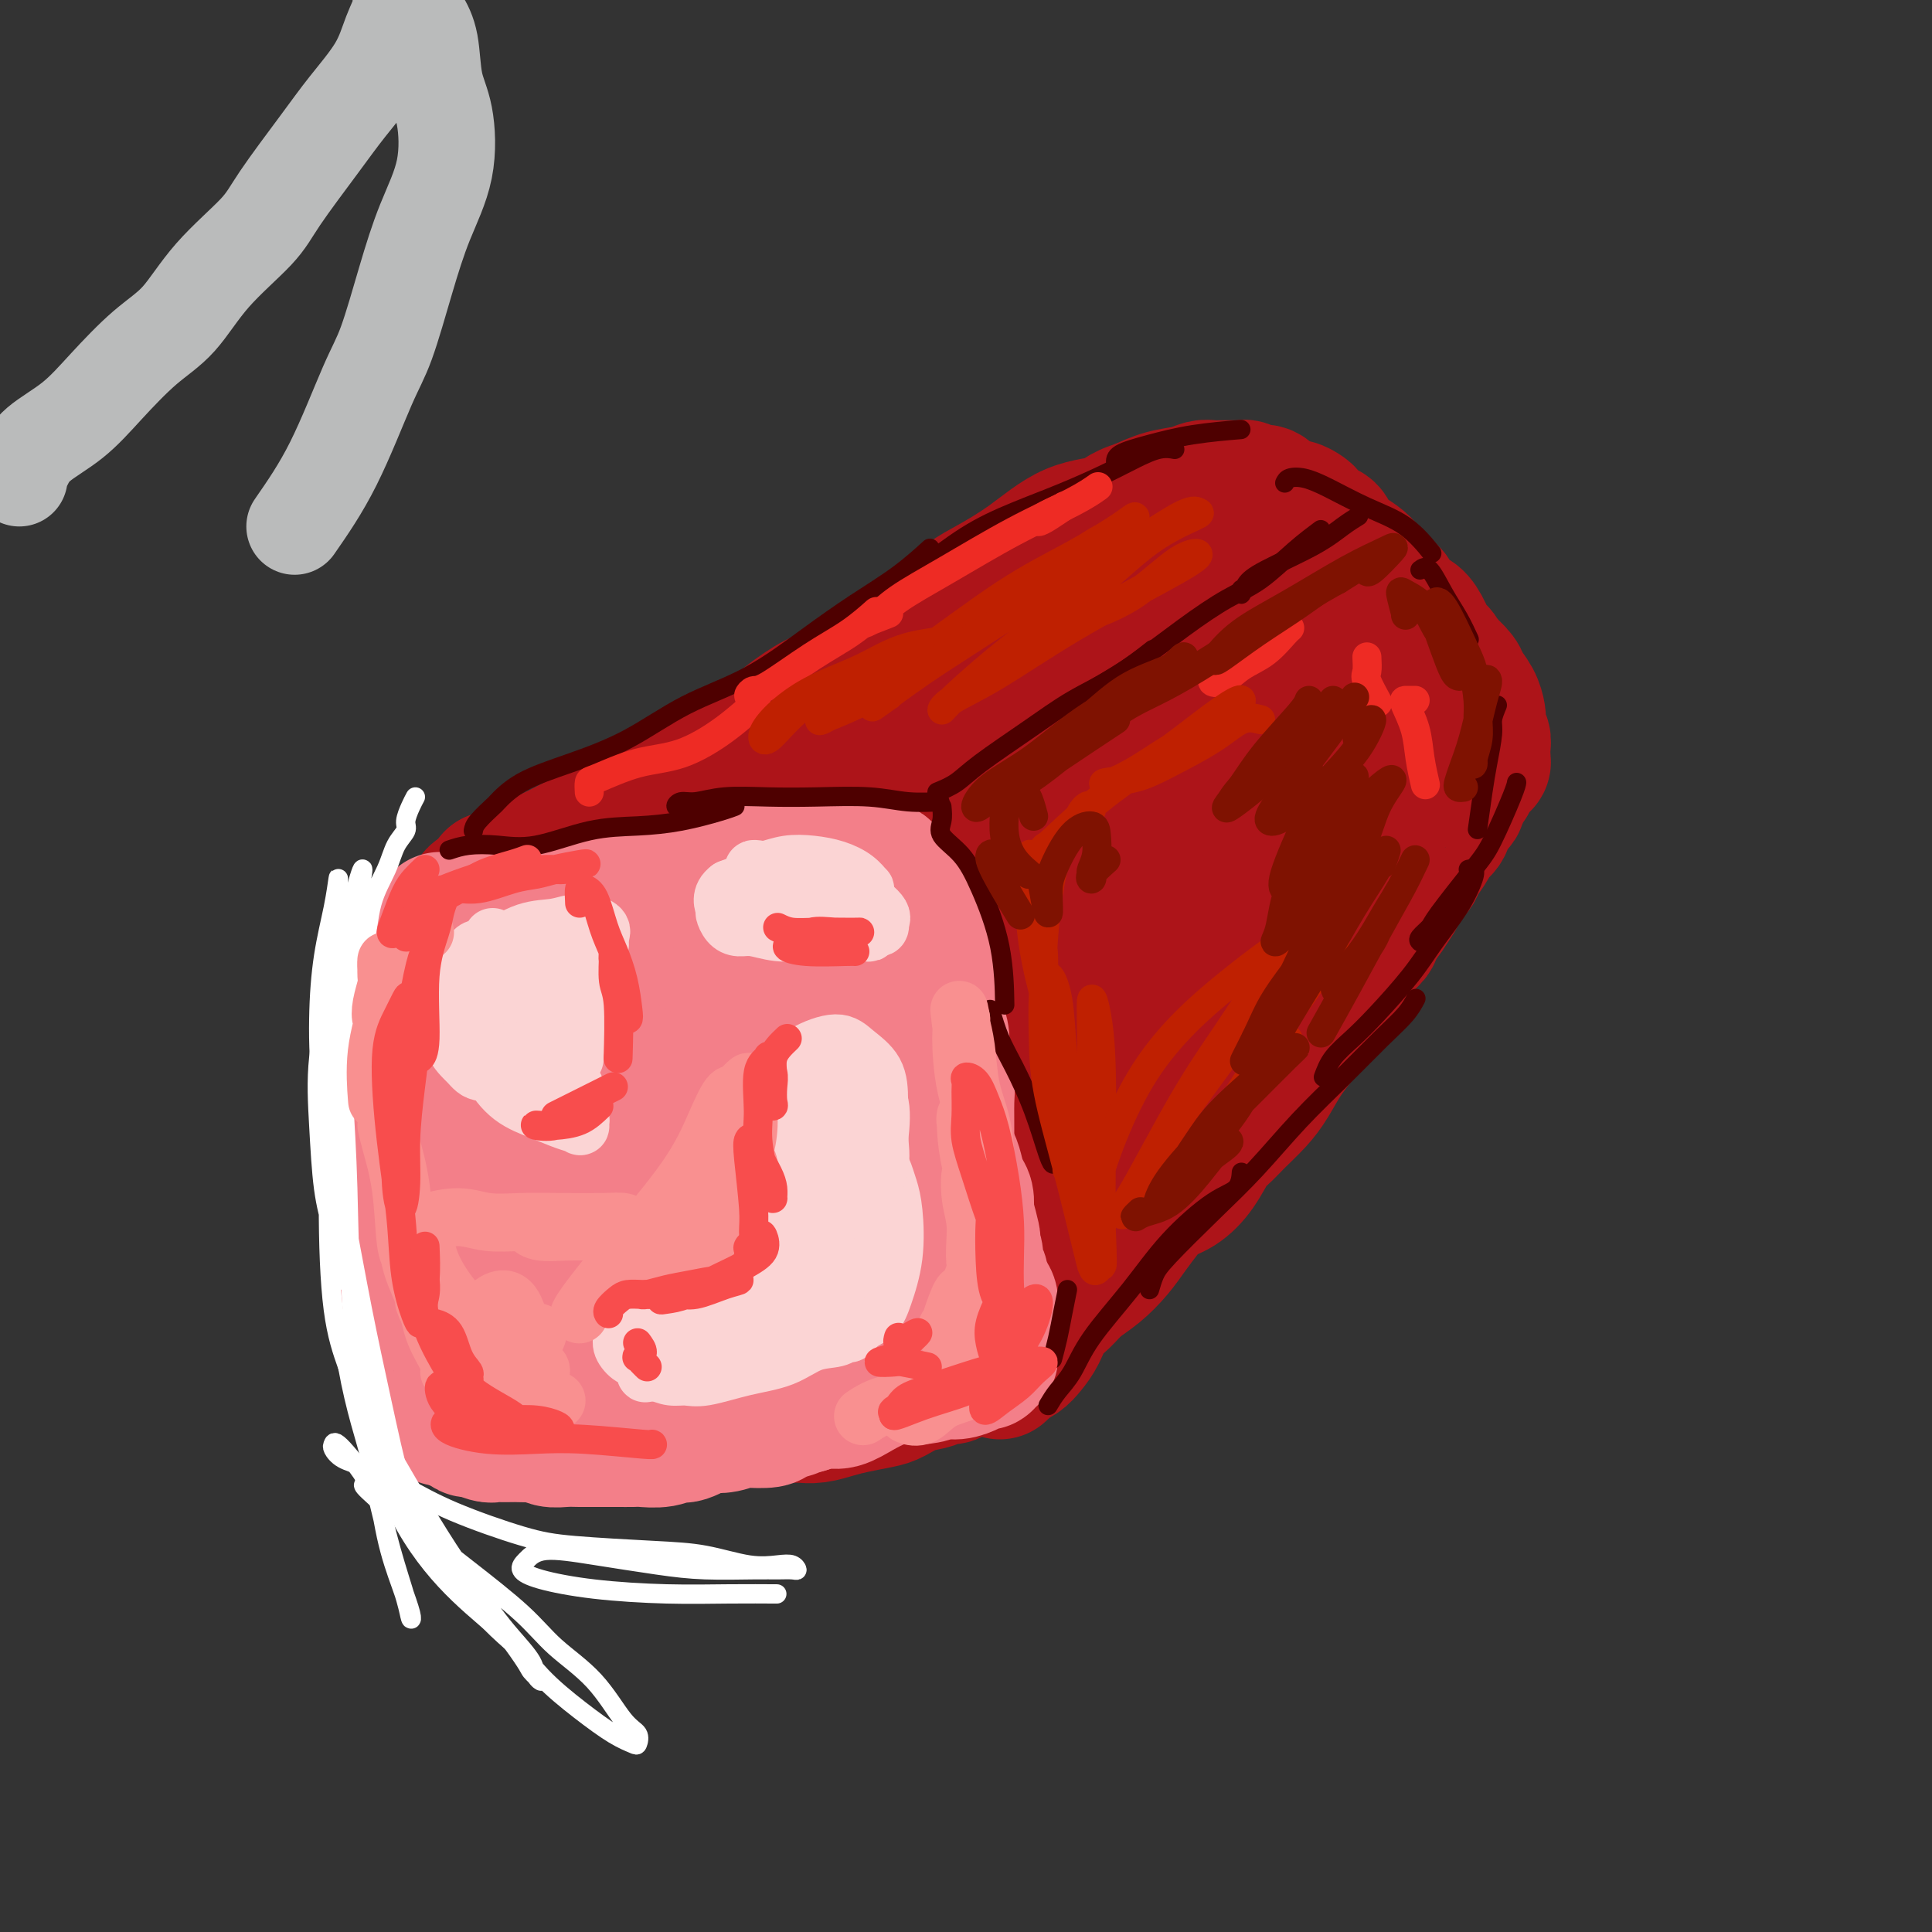 <svg viewBox='0 0 400 400' version='1.1' xmlns='http://www.w3.org/2000/svg' xmlns:xlink='http://www.w3.org/1999/xlink'><rect x="0" y="0" width="400" height="400" fill="#333333" stroke="none"/><g fill='none' stroke='#AD1419' stroke-width='28' stroke-linecap='round' stroke-linejoin='round'><path d='M131,175c-0.108,-0.047 -0.216,-0.095 0,0c0.216,0.095 0.756,0.332 1,0c0.244,-0.332 0.194,-1.233 1,-2c0.806,-0.767 2.469,-1.398 4,-2c1.531,-0.602 2.929,-1.173 4,-2c1.071,-0.827 1.816,-1.910 3,-3c1.184,-1.090 2.809,-2.188 4,-3c1.191,-0.812 1.949,-1.339 3,-2c1.051,-0.661 2.394,-1.458 4,-2c1.606,-0.542 3.476,-0.831 5,-2c1.524,-1.169 2.704,-3.219 4,-4c1.296,-0.781 2.710,-0.292 4,-1c1.290,-0.708 2.456,-2.612 4,-4c1.544,-1.388 3.466,-2.259 5,-3c1.534,-0.741 2.680,-1.352 4,-2c1.320,-0.648 2.814,-1.333 4,-2c1.186,-0.667 2.066,-1.314 3,-2c0.934,-0.686 1.924,-1.410 3,-2c1.076,-0.590 2.240,-1.046 4,-2c1.760,-0.954 4.116,-2.406 5,-3c0.884,-0.594 0.295,-0.329 1,-1c0.705,-0.671 2.706,-2.276 4,-3c1.294,-0.724 1.883,-0.565 3,-1c1.117,-0.435 2.762,-1.463 4,-2c1.238,-0.537 2.068,-0.582 3,-1c0.932,-0.418 1.966,-1.209 3,-2'/><path d='M218,122c14.200,-8.535 6.200,-3.371 4,-2c-2.200,1.371 1.402,-1.050 3,-2c1.598,-0.950 1.194,-0.429 2,-1c0.806,-0.571 2.822,-2.234 4,-3c1.178,-0.766 1.519,-0.635 2,-1c0.481,-0.365 1.102,-1.226 2,-2c0.898,-0.774 2.073,-1.461 3,-2c0.927,-0.539 1.608,-0.929 2,-1c0.392,-0.071 0.497,0.177 1,0c0.503,-0.177 1.405,-0.778 2,-1c0.595,-0.222 0.884,-0.063 1,0c0.116,0.063 0.058,0.032 0,0'/><path d='M102,182c0.215,0.121 0.430,0.242 1,0c0.570,-0.242 1.496,-0.848 2,-1c0.504,-0.152 0.585,0.152 1,0c0.415,-0.152 1.164,-0.758 2,-1c0.836,-0.242 1.758,-0.121 3,0c1.242,0.121 2.803,0.243 4,0c1.197,-0.243 2.031,-0.850 3,-1c0.969,-0.150 2.074,0.156 3,0c0.926,-0.156 1.672,-0.774 3,-1c1.328,-0.226 3.237,-0.062 4,0c0.763,0.062 0.378,0.020 1,0c0.622,-0.020 2.249,-0.020 3,0c0.751,0.020 0.627,0.058 1,0c0.373,-0.058 1.245,-0.212 2,0c0.755,0.212 1.395,0.789 2,1c0.605,0.211 1.177,0.057 2,0c0.823,-0.057 1.899,-0.015 3,0c1.101,0.015 2.227,0.004 3,0c0.773,-0.004 1.193,-0.001 2,0c0.807,0.001 2.001,-0.001 3,0c0.999,0.001 1.804,0.004 3,0c1.196,-0.004 2.783,-0.015 4,0c1.217,0.015 2.065,0.057 3,0c0.935,-0.057 1.956,-0.211 3,0c1.044,0.211 2.111,0.789 3,1c0.889,0.211 1.601,0.057 2,0c0.399,-0.057 0.485,-0.015 1,0c0.515,0.015 1.458,0.004 2,0c0.542,-0.004 0.685,-0.001 1,0c0.315,0.001 0.804,0.000 1,0c0.196,-0.000 0.098,-0.000 0,0'/><path d='M173,180c7.981,0.241 3.434,-0.157 2,0c-1.434,0.157 0.245,0.869 1,1c0.755,0.131 0.584,-0.318 1,0c0.416,0.318 1.418,1.402 2,2c0.582,0.598 0.744,0.708 1,1c0.256,0.292 0.608,0.765 1,1c0.392,0.235 0.826,0.233 1,1c0.174,0.767 0.088,2.302 0,3c-0.088,0.698 -0.178,0.558 0,1c0.178,0.442 0.625,1.466 1,2c0.375,0.534 0.677,0.579 1,1c0.323,0.421 0.667,1.218 1,2c0.333,0.782 0.653,1.549 1,2c0.347,0.451 0.719,0.586 1,1c0.281,0.414 0.470,1.107 1,2c0.530,0.893 1.400,1.987 2,3c0.600,1.013 0.931,1.947 1,3c0.069,1.053 -0.125,2.226 0,3c0.125,0.774 0.568,1.150 1,2c0.432,0.850 0.851,2.175 1,3c0.149,0.825 0.026,1.151 0,2c-0.026,0.849 0.045,2.223 0,3c-0.045,0.777 -0.204,0.959 0,2c0.204,1.041 0.773,2.940 1,4c0.227,1.060 0.113,1.279 0,2c-0.113,0.721 -0.223,1.942 0,3c0.223,1.058 0.781,1.952 1,3c0.219,1.048 0.100,2.250 0,3c-0.100,0.750 -0.181,1.048 0,2c0.181,0.952 0.623,2.558 1,4c0.377,1.442 0.688,2.721 1,4'/><path d='M197,246c1.326,7.322 1.140,4.126 1,3c-0.140,-1.126 -0.234,-0.180 0,1c0.234,1.180 0.795,2.596 1,4c0.205,1.404 0.054,2.795 0,4c-0.054,1.205 -0.011,2.225 0,3c0.011,0.775 -0.011,1.306 0,2c0.011,0.694 0.056,1.552 0,2c-0.056,0.448 -0.211,0.485 0,1c0.211,0.515 0.789,1.507 1,2c0.211,0.493 0.057,0.487 0,1c-0.057,0.513 -0.015,1.545 0,2c0.015,0.455 0.005,0.332 0,1c-0.005,0.668 -0.005,2.128 0,3c0.005,0.872 0.016,1.156 0,2c-0.016,0.844 -0.060,2.250 0,3c0.060,0.750 0.224,0.846 0,1c-0.224,0.154 -0.837,0.366 -1,1c-0.163,0.634 0.124,1.690 0,2c-0.124,0.310 -0.658,-0.125 -1,0c-0.342,0.125 -0.493,0.811 -1,1c-0.507,0.189 -1.369,-0.118 -2,0c-0.631,0.118 -1.032,0.662 -2,1c-0.968,0.338 -2.502,0.472 -4,1c-1.498,0.528 -2.960,1.452 -4,2c-1.040,0.548 -1.658,0.721 -3,1c-1.342,0.279 -3.408,0.663 -5,1c-1.592,0.337 -2.711,0.626 -4,1c-1.289,0.374 -2.748,0.832 -4,1c-1.252,0.168 -2.299,0.045 -3,0c-0.701,-0.045 -1.058,-0.013 -2,0c-0.942,0.013 -2.471,0.006 -4,0'/><path d='M160,293c-6.282,1.410 -2.487,0.434 -2,0c0.487,-0.434 -2.335,-0.328 -4,0c-1.665,0.328 -2.172,0.876 -3,1c-0.828,0.124 -1.978,-0.176 -3,0c-1.022,0.176 -1.916,0.829 -3,1c-1.084,0.171 -2.359,-0.140 -3,0c-0.641,0.140 -0.647,0.731 -1,1c-0.353,0.269 -1.053,0.216 -2,0c-0.947,-0.216 -2.141,-0.594 -3,-1c-0.859,-0.406 -1.385,-0.841 -2,-1c-0.615,-0.159 -1.321,-0.043 -2,0c-0.679,0.043 -1.333,0.011 -2,0c-0.667,-0.011 -1.347,-0.003 -2,0c-0.653,0.003 -1.280,0.001 -2,0c-0.720,-0.001 -1.533,-0.001 -2,0c-0.467,0.001 -0.586,0.004 -1,0c-0.414,-0.004 -1.122,-0.015 -2,0c-0.878,0.015 -1.926,0.057 -3,0c-1.074,-0.057 -2.175,-0.211 -3,0c-0.825,0.211 -1.373,0.788 -2,1c-0.627,0.212 -1.334,0.058 -2,0c-0.666,-0.058 -1.292,-0.019 -2,0c-0.708,0.019 -1.499,0.019 -2,0c-0.501,-0.019 -0.711,-0.057 -1,0c-0.289,0.057 -0.655,0.209 -1,0c-0.345,-0.209 -0.669,-0.781 -1,-1c-0.331,-0.219 -0.669,-0.086 -1,0c-0.331,0.086 -0.656,0.126 -1,0c-0.344,-0.126 -0.708,-0.419 -1,-1c-0.292,-0.581 -0.512,-1.452 -1,-2c-0.488,-0.548 -1.244,-0.774 -2,-1'/><path d='M98,290c-1.733,-1.110 -1.567,-1.385 -2,-2c-0.433,-0.615 -1.465,-1.571 -2,-2c-0.535,-0.429 -0.573,-0.330 -1,-1c-0.427,-0.670 -1.242,-2.108 -2,-3c-0.758,-0.892 -1.460,-1.239 -2,-2c-0.540,-0.761 -0.919,-1.937 -1,-3c-0.081,-1.063 0.137,-2.013 0,-3c-0.137,-0.987 -0.629,-2.011 -1,-3c-0.371,-0.989 -0.621,-1.943 -1,-3c-0.379,-1.057 -0.886,-2.215 -1,-3c-0.114,-0.785 0.166,-1.196 0,-2c-0.166,-0.804 -0.776,-2.001 -1,-3c-0.224,-0.999 -0.060,-1.800 0,-3c0.060,-1.200 0.016,-2.799 0,-4c-0.016,-1.201 -0.005,-2.005 0,-3c0.005,-0.995 0.006,-2.181 0,-3c-0.006,-0.819 -0.017,-1.269 0,-2c0.017,-0.731 0.061,-1.742 0,-3c-0.061,-1.258 -0.227,-2.763 0,-4c0.227,-1.237 0.848,-2.207 1,-3c0.152,-0.793 -0.166,-1.409 0,-2c0.166,-0.591 0.814,-1.157 1,-2c0.186,-0.843 -0.090,-1.962 0,-3c0.090,-1.038 0.545,-1.993 1,-3c0.455,-1.007 0.909,-2.066 1,-3c0.091,-0.934 -0.182,-1.744 0,-3c0.182,-1.256 0.820,-2.958 1,-4c0.180,-1.042 -0.096,-1.424 0,-2c0.096,-0.576 0.564,-1.347 1,-2c0.436,-0.653 0.839,-1.186 1,-2c0.161,-0.814 0.081,-1.907 0,-3'/><path d='M91,206c1.553,-5.764 1.936,-4.173 2,-4c0.064,0.173 -0.189,-1.070 0,-2c0.189,-0.930 0.822,-1.545 1,-2c0.178,-0.455 -0.097,-0.748 0,-1c0.097,-0.252 0.566,-0.462 1,-1c0.434,-0.538 0.834,-1.405 1,-2c0.166,-0.595 0.097,-0.919 0,-1c-0.097,-0.081 -0.223,0.079 0,0c0.223,-0.079 0.796,-0.399 1,-1c0.204,-0.601 0.041,-1.485 0,-2c-0.041,-0.515 0.041,-0.663 0,-1c-0.041,-0.337 -0.204,-0.865 0,-1c0.204,-0.135 0.776,0.123 1,0c0.224,-0.123 0.101,-0.625 0,-1c-0.101,-0.375 -0.180,-0.622 0,-1c0.180,-0.378 0.620,-0.886 1,-1c0.380,-0.114 0.700,0.165 1,0c0.300,-0.165 0.581,-0.775 1,-1c0.419,-0.225 0.977,-0.064 1,0c0.023,0.064 -0.488,0.032 -1,0'/><path d='M101,184c1.675,-3.591 0.864,-1.570 1,-1c0.136,0.570 1.220,-0.313 2,-1c0.780,-0.687 1.255,-1.177 3,-2c1.745,-0.823 4.758,-1.977 7,-3c2.242,-1.023 3.712,-1.915 6,-3c2.288,-1.085 5.395,-2.363 8,-4c2.605,-1.637 4.709,-3.634 7,-5c2.291,-1.366 4.767,-2.101 7,-3c2.233,-0.899 4.221,-1.964 6,-3c1.779,-1.036 3.349,-2.044 5,-3c1.651,-0.956 3.385,-1.859 5,-3c1.615,-1.141 3.113,-2.521 5,-4c1.887,-1.479 4.163,-3.056 6,-4c1.837,-0.944 3.236,-1.254 5,-2c1.764,-0.746 3.892,-1.929 6,-3c2.108,-1.071 4.196,-2.030 6,-3c1.804,-0.970 3.326,-1.951 5,-3c1.674,-1.049 3.501,-2.165 5,-3c1.499,-0.835 2.671,-1.390 4,-2c1.329,-0.610 2.815,-1.274 4,-2c1.185,-0.726 2.069,-1.515 3,-2c0.931,-0.485 1.909,-0.666 3,-1c1.091,-0.334 2.294,-0.821 3,-1c0.706,-0.179 0.916,-0.051 1,0c0.084,0.051 0.042,0.026 0,0'/><path d='M207,284c0.357,-0.328 0.715,-0.656 1,-1c0.285,-0.344 0.498,-0.704 1,-1c0.502,-0.296 1.292,-0.529 2,-1c0.708,-0.471 1.332,-1.179 2,-2c0.668,-0.821 1.378,-1.755 2,-3c0.622,-1.245 1.156,-2.801 2,-4c0.844,-1.199 1.997,-2.042 3,-3c1.003,-0.958 1.858,-2.031 3,-3c1.142,-0.969 2.573,-1.835 4,-3c1.427,-1.165 2.849,-2.628 4,-4c1.151,-1.372 2.030,-2.651 3,-4c0.970,-1.349 2.031,-2.767 3,-4c0.969,-1.233 1.844,-2.279 3,-3c1.156,-0.721 2.591,-1.115 4,-2c1.409,-0.885 2.793,-2.260 4,-4c1.207,-1.740 2.238,-3.847 3,-5c0.762,-1.153 1.257,-1.354 2,-2c0.743,-0.646 1.736,-1.737 3,-3c1.264,-1.263 2.800,-2.697 4,-4c1.200,-1.303 2.065,-2.474 3,-4c0.935,-1.526 1.941,-3.408 3,-5c1.059,-1.592 2.169,-2.895 3,-4c0.831,-1.105 1.381,-2.014 2,-3c0.619,-0.986 1.306,-2.050 2,-3c0.694,-0.950 1.394,-1.788 2,-3c0.606,-1.212 1.117,-2.799 2,-4c0.883,-1.201 2.137,-2.015 3,-3c0.863,-0.985 1.334,-2.140 2,-3c0.666,-0.860 1.525,-1.424 2,-2c0.475,-0.576 0.564,-1.165 1,-2c0.436,-0.835 1.218,-1.918 2,-3'/><path d='M287,189c4.311,-6.350 1.588,-2.726 1,-2c-0.588,0.726 0.960,-1.447 2,-3c1.040,-1.553 1.573,-2.485 2,-3c0.427,-0.515 0.748,-0.612 1,-1c0.252,-0.388 0.433,-1.067 1,-2c0.567,-0.933 1.519,-2.122 2,-3c0.481,-0.878 0.491,-1.447 1,-2c0.509,-0.553 1.517,-1.090 2,-2c0.483,-0.910 0.440,-2.194 1,-3c0.560,-0.806 1.722,-1.133 2,-2c0.278,-0.867 -0.328,-2.274 0,-3c0.328,-0.726 1.591,-0.773 2,-1c0.409,-0.227 -0.035,-0.635 0,-1c0.035,-0.365 0.549,-0.685 1,-1c0.451,-0.315 0.839,-0.623 1,-1c0.161,-0.377 0.096,-0.822 0,-1c-0.096,-0.178 -0.222,-0.088 0,0c0.222,0.088 0.793,0.173 1,0c0.207,-0.173 0.052,-0.604 0,-1c-0.052,-0.396 0.000,-0.757 0,-1c-0.000,-0.243 -0.052,-0.368 0,-1c0.052,-0.632 0.208,-1.772 0,-2c-0.208,-0.228 -0.781,0.454 -1,0c-0.219,-0.454 -0.085,-2.046 0,-3c0.085,-0.954 0.119,-1.269 0,-2c-0.119,-0.731 -0.393,-1.876 -1,-3c-0.607,-1.124 -1.548,-2.226 -2,-3c-0.452,-0.774 -0.415,-1.221 -1,-2c-0.585,-0.779 -1.793,-1.889 -3,-3'/><path d='M299,137c-1.595,-3.196 -1.583,-1.685 -2,-2c-0.417,-0.315 -1.263,-2.455 -2,-4c-0.737,-1.545 -1.366,-2.493 -2,-3c-0.634,-0.507 -1.273,-0.573 -2,-1c-0.727,-0.427 -1.542,-1.217 -2,-2c-0.458,-0.783 -0.558,-1.561 -1,-2c-0.442,-0.439 -1.224,-0.540 -2,-1c-0.776,-0.460 -1.546,-1.278 -2,-2c-0.454,-0.722 -0.593,-1.349 -1,-2c-0.407,-0.651 -1.081,-1.325 -2,-2c-0.919,-0.675 -2.081,-1.351 -3,-2c-0.919,-0.649 -1.593,-1.273 -2,-2c-0.407,-0.727 -0.546,-1.558 -1,-2c-0.454,-0.442 -1.224,-0.496 -2,-1c-0.776,-0.504 -1.559,-1.457 -2,-2c-0.441,-0.543 -0.541,-0.675 -1,-1c-0.459,-0.325 -1.278,-0.842 -2,-1c-0.722,-0.158 -1.349,0.045 -2,0c-0.651,-0.045 -1.326,-0.338 -2,-1c-0.674,-0.662 -1.345,-1.694 -2,-2c-0.655,-0.306 -1.293,0.114 -2,0c-0.707,-0.114 -1.484,-0.763 -2,-1c-0.516,-0.237 -0.771,-0.063 -1,0c-0.229,0.063 -0.431,0.016 -1,0c-0.569,-0.016 -1.505,-0.001 -2,0c-0.495,0.001 -0.550,-0.012 -1,0c-0.450,0.012 -1.295,0.047 -2,0c-0.705,-0.047 -1.272,-0.178 -2,0c-0.728,0.178 -1.619,0.663 -3,1c-1.381,0.337 -3.252,0.525 -5,1c-1.748,0.475 -3.374,1.238 -5,2'/><path d='M236,105c-4.392,1.255 -4.372,2.391 -6,3c-1.628,0.609 -4.903,0.689 -8,2c-3.097,1.311 -6.015,3.851 -9,6c-2.985,2.149 -6.035,3.905 -8,5c-1.965,1.095 -2.843,1.527 -5,3c-2.157,1.473 -5.592,3.986 -8,6c-2.408,2.014 -3.789,3.530 -5,5c-1.211,1.470 -2.253,2.895 -3,4c-0.747,1.105 -1.199,1.892 -2,3c-0.801,1.108 -1.952,2.538 -3,4c-1.048,1.462 -1.992,2.957 -3,5c-1.008,2.043 -2.080,4.633 -3,6c-0.920,1.367 -1.688,1.511 -2,2c-0.312,0.489 -0.168,1.323 0,2c0.168,0.677 0.360,1.197 2,1c1.640,-0.197 4.730,-1.112 8,-2c3.270,-0.888 6.721,-1.751 12,-4c5.279,-2.249 12.385,-5.885 20,-9c7.615,-3.115 15.739,-5.709 22,-8c6.261,-2.291 10.659,-4.277 14,-6c3.341,-1.723 5.626,-3.181 7,-4c1.374,-0.819 1.836,-1.000 1,-1c-0.836,-0.000 -2.970,0.180 -5,1c-2.030,0.820 -3.958,2.281 -7,4c-3.042,1.719 -7.200,3.696 -13,8c-5.800,4.304 -13.242,10.935 -20,17c-6.758,6.065 -12.830,11.564 -17,16c-4.170,4.436 -6.437,7.807 -7,11c-0.563,3.193 0.579,6.206 2,8c1.421,1.794 3.120,2.370 6,2c2.880,-0.370 6.940,-1.685 11,-3'/><path d='M207,192c4.329,-0.738 6.652,-2.083 11,-5c4.348,-2.917 10.722,-7.406 18,-12c7.278,-4.594 15.460,-9.293 20,-12c4.540,-2.707 5.437,-3.420 6,-4c0.563,-0.580 0.794,-1.025 0,-1c-0.794,0.025 -2.611,0.521 -5,2c-2.389,1.479 -5.350,3.941 -9,7c-3.650,3.059 -7.988,6.716 -13,13c-5.012,6.284 -10.699,15.194 -15,22c-4.301,6.806 -7.215,11.507 -10,19c-2.785,7.493 -5.439,17.777 -6,23c-0.561,5.223 0.971,5.387 3,5c2.029,-0.387 4.554,-1.323 8,-4c3.446,-2.677 7.811,-7.096 13,-12c5.189,-4.904 11.200,-10.294 16,-15c4.800,-4.706 8.390,-8.728 11,-13c2.610,-4.272 4.241,-8.794 5,-11c0.759,-2.206 0.646,-2.098 0,-2c-0.646,0.098 -1.827,0.185 -3,0c-1.173,-0.185 -2.340,-0.640 -6,2c-3.660,2.640 -9.813,8.377 -15,14c-5.187,5.623 -9.409,11.132 -13,18c-3.591,6.868 -6.550,15.096 -8,20c-1.450,4.904 -1.392,6.485 -1,7c0.392,0.515 1.119,-0.035 3,-1c1.881,-0.965 4.915,-2.345 9,-6c4.085,-3.655 9.219,-9.584 13,-14c3.781,-4.416 6.209,-7.318 10,-13c3.791,-5.682 8.944,-14.145 13,-21c4.056,-6.855 7.016,-12.101 9,-18c1.984,-5.899 2.992,-12.449 4,-19'/><path d='M275,161c0.746,-4.452 0.612,-6.081 -1,-8c-1.612,-1.919 -4.703,-4.129 -8,-5c-3.297,-0.871 -6.802,-0.405 -11,2c-4.198,2.405 -9.090,6.749 -14,12c-4.910,5.251 -9.837,11.408 -13,16c-3.163,4.592 -4.563,7.618 -6,11c-1.437,3.382 -2.911,7.122 -3,8c-0.089,0.878 1.206,-1.104 3,-3c1.794,-1.896 4.086,-3.707 7,-7c2.914,-3.293 6.450,-8.067 11,-14c4.550,-5.933 10.113,-13.024 14,-19c3.887,-5.976 6.098,-10.838 7,-15c0.902,-4.162 0.496,-7.625 -1,-10c-1.496,-2.375 -4.082,-3.662 -7,-4c-2.918,-0.338 -6.169,0.275 -9,1c-2.831,0.725 -5.241,1.564 -9,6c-3.759,4.436 -8.866,12.471 -12,19c-3.134,6.529 -4.295,11.554 -5,16c-0.705,4.446 -0.953,8.315 0,10c0.953,1.685 3.107,1.187 6,0c2.893,-1.187 6.526,-3.063 11,-6c4.474,-2.937 9.790,-6.936 16,-12c6.210,-5.064 13.313,-11.192 18,-15c4.687,-3.808 6.958,-5.297 9,-7c2.042,-1.703 3.855,-3.621 5,-4c1.145,-0.379 1.623,0.782 0,3c-1.623,2.218 -5.346,5.492 -8,9c-2.654,3.508 -4.237,7.250 -6,11c-1.763,3.750 -3.705,7.510 -5,11c-1.295,3.490 -1.941,6.712 -2,8c-0.059,1.288 0.471,0.644 1,0'/><path d='M263,175c-0.218,2.355 2.238,-1.257 4,-4c1.762,-2.743 2.829,-4.615 5,-7c2.171,-2.385 5.446,-5.282 8,-9c2.554,-3.718 4.388,-8.257 5,-11c0.612,-2.743 0.002,-3.691 -1,-4c-1.002,-0.309 -2.396,0.022 -4,1c-1.604,0.978 -3.419,2.602 -5,4c-1.581,1.398 -2.929,2.569 -4,4c-1.071,1.431 -1.865,3.122 -2,4c-0.135,0.878 0.390,0.944 1,1c0.610,0.056 1.305,0.102 2,0c0.695,-0.102 1.391,-0.353 3,0c1.609,0.353 4.130,1.310 5,2c0.870,0.690 0.089,1.113 0,2c-0.089,0.887 0.515,2.239 1,3c0.485,0.761 0.853,0.932 1,1c0.147,0.068 0.074,0.034 0,0'/></g>
<g fill='none' stroke='#F37F89' stroke-width='28' stroke-linecap='round' stroke-linejoin='round'><path d='M88,208c-0.420,0.247 -0.841,0.494 -1,1c-0.159,0.506 -0.058,1.272 0,2c0.058,0.728 0.072,1.418 0,2c-0.072,0.582 -0.230,1.058 0,2c0.230,0.942 0.849,2.352 1,4c0.151,1.648 -0.167,3.534 0,5c0.167,1.466 0.818,2.512 1,4c0.182,1.488 -0.105,3.417 0,5c0.105,1.583 0.603,2.822 1,4c0.397,1.178 0.695,2.297 1,4c0.305,1.703 0.618,3.989 1,6c0.382,2.011 0.834,3.746 1,5c0.166,1.254 0.045,2.027 0,3c-0.045,0.973 -0.016,2.145 0,3c0.016,0.855 0.018,1.393 0,1c-0.018,-0.393 -0.058,-1.719 0,-3c0.058,-1.281 0.212,-2.519 0,-4c-0.212,-1.481 -0.790,-3.206 -1,-5c-0.210,-1.794 -0.051,-3.658 0,-6c0.051,-2.342 -0.004,-5.164 0,-8c0.004,-2.836 0.069,-5.688 0,-8c-0.069,-2.312 -0.271,-4.084 0,-6c0.271,-1.916 1.015,-3.977 1,-5c-0.015,-1.023 -0.789,-1.007 -1,-2c-0.211,-0.993 0.140,-2.994 0,-4c-0.140,-1.006 -0.769,-1.015 -1,-2c-0.231,-0.985 -0.062,-2.944 0,-4c0.062,-1.056 0.017,-1.207 0,-2c-0.017,-0.793 -0.005,-2.226 0,-3c0.005,-0.774 0.002,-0.887 0,-1'/><path d='M91,196c-0.146,-10.001 0.490,-4.004 1,-2c0.510,2.004 0.894,0.016 1,-1c0.106,-1.016 -0.066,-1.060 0,-1c0.066,0.060 0.372,0.222 1,0c0.628,-0.222 1.579,-0.829 2,-1c0.421,-0.171 0.310,0.094 1,0c0.690,-0.094 2.179,-0.547 3,-1c0.821,-0.453 0.974,-0.905 2,-1c1.026,-0.095 2.924,0.167 4,0c1.076,-0.167 1.330,-0.762 2,-1c0.670,-0.238 1.758,-0.120 3,0c1.242,0.120 2.639,0.242 4,0c1.361,-0.242 2.684,-0.850 4,-1c1.316,-0.150 2.623,0.156 4,0c1.377,-0.156 2.824,-0.774 4,-1c1.176,-0.226 2.083,-0.062 3,0c0.917,0.062 1.846,0.020 3,0c1.154,-0.020 2.535,-0.020 4,0c1.465,0.020 3.016,0.058 4,0c0.984,-0.058 1.400,-0.212 2,0c0.600,0.212 1.382,0.788 2,1c0.618,0.212 1.072,0.058 2,0c0.928,-0.058 2.330,-0.019 3,0c0.670,0.019 0.607,0.019 1,0c0.393,-0.019 1.241,-0.058 2,0c0.759,0.058 1.429,0.212 2,0c0.571,-0.212 1.042,-0.789 2,-1c0.958,-0.211 2.401,-0.057 3,0c0.599,0.057 0.354,0.015 1,0c0.646,-0.015 2.185,-0.004 3,0c0.815,0.004 0.908,0.002 1,0'/><path d='M165,186c8.942,-0.535 4.297,-0.871 3,-1c-1.297,-0.129 0.755,-0.049 2,0c1.245,0.049 1.682,0.069 2,0c0.318,-0.069 0.518,-0.225 1,0c0.482,0.225 1.247,0.833 2,1c0.753,0.167 1.494,-0.107 2,0c0.506,0.107 0.775,0.595 1,1c0.225,0.405 0.404,0.727 1,1c0.596,0.273 1.608,0.496 2,1c0.392,0.504 0.164,1.289 0,2c-0.164,0.711 -0.265,1.347 0,2c0.265,0.653 0.897,1.322 1,2c0.103,0.678 -0.323,1.364 0,2c0.323,0.636 1.395,1.223 2,2c0.605,0.777 0.743,1.743 1,3c0.257,1.257 0.633,2.804 1,4c0.367,1.196 0.725,2.040 1,3c0.275,0.960 0.468,2.037 1,3c0.532,0.963 1.403,1.813 2,3c0.597,1.187 0.920,2.712 1,4c0.080,1.288 -0.083,2.340 0,3c0.083,0.660 0.413,0.927 1,2c0.587,1.073 1.432,2.952 2,4c0.568,1.048 0.859,1.267 1,2c0.141,0.733 0.132,1.982 0,3c-0.132,1.018 -0.385,1.805 0,3c0.385,1.195 1.410,2.798 2,4c0.590,1.202 0.746,2.003 1,3c0.254,0.997 0.607,2.192 1,3c0.393,0.808 0.827,1.231 1,2c0.173,0.769 0.087,1.885 0,3'/><path d='M200,251c2.896,10.131 0.636,4.459 0,3c-0.636,-1.459 0.350,1.296 1,3c0.650,1.704 0.962,2.358 1,3c0.038,0.642 -0.200,1.272 0,2c0.200,0.728 0.837,1.554 1,2c0.163,0.446 -0.149,0.514 0,1c0.149,0.486 0.758,1.391 1,2c0.242,0.609 0.117,0.922 0,1c-0.117,0.078 -0.228,-0.079 0,0c0.228,0.079 0.793,0.392 1,1c0.207,0.608 0.055,1.510 0,2c-0.055,0.490 -0.015,0.569 0,1c0.015,0.431 0.004,1.214 0,2c-0.004,0.786 0.000,1.574 0,2c-0.000,0.426 -0.004,0.491 0,1c0.004,0.509 0.016,1.461 0,2c-0.016,0.539 -0.059,0.666 0,1c0.059,0.334 0.221,0.877 0,1c-0.221,0.123 -0.825,-0.173 -1,0c-0.175,0.173 0.078,0.816 0,1c-0.078,0.184 -0.487,-0.090 -1,0c-0.513,0.090 -1.130,0.545 -2,1c-0.870,0.455 -1.993,0.909 -3,1c-1.007,0.091 -1.900,-0.180 -3,0c-1.100,0.180 -2.409,0.812 -4,1c-1.591,0.188 -3.464,-0.070 -5,0c-1.536,0.070 -2.735,0.466 -4,1c-1.265,0.534 -2.597,1.205 -4,2c-1.403,0.795 -2.878,1.714 -4,2c-1.122,0.286 -1.892,-0.061 -3,0c-1.108,0.061 -2.554,0.531 -4,1'/><path d='M167,291c-6.393,1.883 -3.375,1.092 -3,1c0.375,-0.092 -1.894,0.515 -3,1c-1.106,0.485 -1.050,0.849 -2,1c-0.950,0.151 -2.906,0.091 -4,0c-1.094,-0.091 -1.326,-0.213 -2,0c-0.674,0.213 -1.790,0.760 -3,1c-1.210,0.240 -2.514,0.173 -3,0c-0.486,-0.173 -0.154,-0.453 -1,0c-0.846,0.453 -2.869,1.638 -4,2c-1.131,0.362 -1.371,-0.099 -2,0c-0.629,0.099 -1.648,0.759 -3,1c-1.352,0.241 -3.037,0.065 -4,0c-0.963,-0.065 -1.206,-0.017 -2,0c-0.794,0.017 -2.141,0.004 -3,0c-0.859,-0.004 -1.231,-0.000 -2,0c-0.769,0.000 -1.936,-0.004 -3,0c-1.064,0.004 -2.027,0.015 -3,0c-0.973,-0.015 -1.956,-0.057 -3,0c-1.044,0.057 -2.147,0.211 -3,0c-0.853,-0.211 -1.454,-0.789 -2,-1c-0.546,-0.211 -1.036,-0.057 -2,0c-0.964,0.057 -2.403,0.016 -3,0c-0.597,-0.016 -0.353,-0.008 -1,0c-0.647,0.008 -2.187,0.017 -3,0c-0.813,-0.017 -0.900,-0.060 -1,0c-0.100,0.060 -0.212,0.223 -1,0c-0.788,-0.223 -2.253,-0.833 -3,-1c-0.747,-0.167 -0.778,0.109 -1,0c-0.222,-0.109 -0.635,-0.603 -1,-1c-0.365,-0.397 -0.683,-0.699 -1,-1'/><path d='M95,294c-6.658,-0.615 -2.304,-0.153 -1,0c1.304,0.153 -0.442,-0.005 -1,0c-0.558,0.005 0.072,0.172 0,0c-0.072,-0.172 -0.845,-0.684 -1,-1c-0.155,-0.316 0.309,-0.436 0,-1c-0.309,-0.564 -1.392,-1.573 -2,-2c-0.608,-0.427 -0.740,-0.273 -1,-1c-0.260,-0.727 -0.648,-2.336 -1,-3c-0.352,-0.664 -0.669,-0.382 -1,-1c-0.331,-0.618 -0.678,-2.136 -1,-3c-0.322,-0.864 -0.621,-1.074 -1,-2c-0.379,-0.926 -0.838,-2.568 -1,-4c-0.162,-1.432 -0.028,-2.653 0,-4c0.028,-1.347 -0.049,-2.819 0,-4c0.049,-1.181 0.223,-2.072 0,-3c-0.223,-0.928 -0.845,-1.893 -1,-3c-0.155,-1.107 0.156,-2.357 0,-4c-0.156,-1.643 -0.778,-3.678 -1,-5c-0.222,-1.322 -0.045,-1.930 0,-3c0.045,-1.070 -0.042,-2.601 0,-4c0.042,-1.399 0.211,-2.665 0,-4c-0.211,-1.335 -0.804,-2.737 -1,-4c-0.196,-1.263 0.004,-2.385 0,-3c-0.004,-0.615 -0.212,-0.723 0,-2c0.212,-1.277 0.845,-3.721 1,-5c0.155,-1.279 -0.169,-1.391 0,-2c0.169,-0.609 0.830,-1.713 1,-3c0.170,-1.287 -0.150,-2.757 0,-4c0.150,-1.243 0.771,-2.258 1,-3c0.229,-0.742 0.065,-1.212 0,-2c-0.065,-0.788 -0.033,-1.894 0,-3'/><path d='M84,211c0.643,-4.243 0.750,-1.349 1,-1c0.250,0.349 0.643,-1.846 1,-3c0.357,-1.154 0.677,-1.266 1,-2c0.323,-0.734 0.648,-2.091 1,-3c0.352,-0.909 0.732,-1.371 1,-2c0.268,-0.629 0.423,-1.424 1,-2c0.577,-0.576 1.577,-0.933 2,-1c0.423,-0.067 0.269,0.154 1,0c0.731,-0.154 2.348,-0.684 3,-1c0.652,-0.316 0.341,-0.417 1,-1c0.659,-0.583 2.290,-1.648 4,-2c1.710,-0.352 3.499,0.008 5,0c1.501,-0.008 2.712,-0.384 4,-1c1.288,-0.616 2.651,-1.470 4,-2c1.349,-0.530 2.683,-0.734 4,-1c1.317,-0.266 2.617,-0.592 4,-1c1.383,-0.408 2.847,-0.898 4,-1c1.153,-0.102 1.993,0.184 3,0c1.007,-0.184 2.179,-0.838 3,-1c0.821,-0.162 1.289,0.167 2,0c0.711,-0.167 1.665,-0.828 3,-1c1.335,-0.172 3.051,0.147 4,0c0.949,-0.147 1.132,-0.760 2,-1c0.868,-0.240 2.421,-0.105 3,0c0.579,0.105 0.185,0.182 1,0c0.815,-0.182 2.840,-0.623 4,-1c1.160,-0.377 1.454,-0.689 2,-1c0.546,-0.311 1.342,-0.619 2,-1c0.658,-0.381 1.177,-0.833 2,-1c0.823,-0.167 1.949,-0.048 3,0c1.051,0.048 2.025,0.024 3,0'/><path d='M163,180c9.933,-2.011 3.767,-0.539 2,0c-1.767,0.539 0.867,0.144 2,0c1.133,-0.144 0.765,-0.039 1,0c0.235,0.039 1.074,0.010 2,0c0.926,-0.010 1.940,-0.003 3,0c1.060,0.003 2.168,-0.000 3,0c0.832,0.000 1.389,0.003 2,0c0.611,-0.003 1.277,-0.013 2,0c0.723,0.013 1.503,0.049 2,0c0.497,-0.049 0.709,-0.185 1,0c0.291,0.185 0.659,0.689 1,1c0.341,0.311 0.655,0.427 1,1c0.345,0.573 0.722,1.602 1,2c0.278,0.398 0.456,0.166 1,1c0.544,0.834 1.455,2.736 2,4c0.545,1.264 0.723,1.892 1,3c0.277,1.108 0.653,2.698 1,4c0.347,1.302 0.666,2.317 1,4c0.334,1.683 0.682,4.033 1,6c0.318,1.967 0.607,3.552 1,5c0.393,1.448 0.890,2.761 1,4c0.110,1.239 -0.167,2.405 0,4c0.167,1.595 0.780,3.620 1,5c0.220,1.380 0.049,2.114 0,4c-0.049,1.886 0.024,4.923 0,7c-0.024,2.077 -0.146,3.195 0,5c0.146,1.805 0.561,4.299 1,6c0.439,1.701 0.901,2.611 1,4c0.099,1.389 -0.166,3.259 0,5c0.166,1.741 0.762,3.355 1,5c0.238,1.645 0.119,3.323 0,5'/><path d='M199,265c0.495,8.425 -0.266,4.488 -1,3c-0.734,-1.488 -1.441,-0.528 -2,0c-0.559,0.528 -0.969,0.625 -3,1c-2.031,0.375 -5.681,1.027 -9,2c-3.319,0.973 -6.305,2.268 -10,4c-3.695,1.732 -8.097,3.902 -12,5c-3.903,1.098 -7.305,1.124 -11,1c-3.695,-0.124 -7.682,-0.399 -11,-1c-3.318,-0.601 -5.967,-1.528 -8,-3c-2.033,-1.472 -3.448,-3.490 -4,-5c-0.552,-1.510 -0.240,-2.511 0,-5c0.240,-2.489 0.406,-6.466 3,-12c2.594,-5.534 7.614,-12.624 12,-19c4.386,-6.376 8.137,-12.037 11,-17c2.863,-4.963 4.838,-9.229 6,-12c1.162,-2.771 1.511,-4.048 0,-5c-1.511,-0.952 -4.883,-1.578 -8,-1c-3.117,0.578 -5.981,2.358 -10,5c-4.019,2.642 -9.193,6.144 -14,11c-4.807,4.856 -9.247,11.067 -12,16c-2.753,4.933 -3.820,8.588 -5,12c-1.180,3.412 -2.475,6.580 -2,11c0.475,4.420 2.720,10.093 5,12c2.280,1.907 4.595,0.049 8,-2c3.405,-2.049 7.899,-4.287 13,-8c5.101,-3.713 10.810,-8.899 16,-14c5.190,-5.101 9.860,-10.115 13,-15c3.140,-4.885 4.749,-9.639 5,-13c0.251,-3.361 -0.855,-5.328 -2,-7c-1.145,-1.672 -2.327,-3.049 -6,-3c-3.673,0.049 -9.836,1.525 -16,3'/><path d='M145,209c-5.061,1.851 -9.712,4.979 -14,10c-4.288,5.021 -8.212,11.937 -11,18c-2.788,6.063 -4.439,11.274 -5,17c-0.561,5.726 -0.030,11.968 2,16c2.030,4.032 5.561,5.853 9,6c3.439,0.147 6.786,-1.381 10,-3c3.214,-1.619 6.296,-3.329 10,-6c3.704,-2.671 8.029,-6.303 13,-12c4.971,-5.697 10.586,-13.461 14,-19c3.414,-5.539 4.627,-8.854 5,-12c0.373,-3.146 -0.093,-6.122 -1,-8c-0.907,-1.878 -2.253,-2.659 -4,-1c-1.747,1.659 -3.893,5.756 -6,10c-2.107,4.244 -4.174,8.635 -6,14c-1.826,5.365 -3.410,11.705 -4,17c-0.590,5.295 -0.185,9.546 1,12c1.185,2.454 3.149,3.112 5,3c1.851,-0.112 3.588,-0.993 6,-3c2.412,-2.007 5.500,-5.141 8,-9c2.500,-3.859 4.413,-8.442 6,-13c1.587,-4.558 2.850,-9.090 3,-12c0.150,-2.910 -0.812,-4.200 -2,-4c-1.188,0.200 -2.601,1.888 -4,5c-1.399,3.112 -2.784,7.648 -5,12c-2.216,4.352 -5.263,8.519 -7,12c-1.737,3.481 -2.166,6.276 -3,8c-0.834,1.724 -2.074,2.376 -3,2c-0.926,-0.376 -1.537,-1.781 -3,-4c-1.463,-2.219 -3.779,-5.251 -6,-9c-2.221,-3.749 -4.349,-8.214 -7,-13c-2.651,-4.786 -5.826,-9.893 -9,-15'/><path d='M137,228c-5.769,-8.228 -7.691,-8.297 -11,-8c-3.309,0.297 -8.004,0.961 -11,2c-2.996,1.039 -4.294,2.452 -6,6c-1.706,3.548 -3.819,9.230 -5,14c-1.181,4.770 -1.430,8.629 -1,11c0.430,2.371 1.539,3.255 3,3c1.461,-0.255 3.276,-1.647 5,-3c1.724,-1.353 3.358,-2.666 5,-5c1.642,-2.334 3.292,-5.690 4,-9c0.708,-3.310 0.476,-6.576 0,-11c-0.476,-4.424 -1.195,-10.008 -2,-14c-0.805,-3.992 -1.697,-6.392 -3,-8c-1.303,-1.608 -3.018,-2.423 -5,-1c-1.982,1.423 -4.233,5.083 -6,10c-1.767,4.917 -3.052,11.092 -4,17c-0.948,5.908 -1.559,11.549 -2,18c-0.441,6.451 -0.712,13.713 0,18c0.712,4.287 2.408,5.598 4,6c1.592,0.402 3.081,-0.106 5,-2c1.919,-1.894 4.268,-5.174 6,-8c1.732,-2.826 2.848,-5.197 4,-9c1.152,-3.803 2.339,-9.040 3,-15c0.661,-5.960 0.797,-12.645 0,-17c-0.797,-4.355 -2.528,-6.379 -4,-6c-1.472,0.379 -2.687,3.162 -4,7c-1.313,3.838 -2.726,8.732 -4,14c-1.274,5.268 -2.411,10.909 -3,16c-0.589,5.091 -0.632,9.633 0,12c0.632,2.367 1.939,2.560 3,2c1.061,-0.560 1.874,-1.874 3,-4c1.126,-2.126 2.563,-5.063 4,-8'/><path d='M115,256c1.468,-4.645 1.637,-10.259 1,-15c-0.637,-4.741 -2.082,-8.610 -4,-11c-1.918,-2.390 -4.310,-3.301 -6,-2c-1.690,1.301 -2.680,4.813 -4,9c-1.320,4.187 -2.971,9.050 -2,14c0.971,4.950 4.563,9.986 6,12c1.437,2.014 0.718,1.007 0,0'/></g>
<g fill='none' stroke='#4E0000' stroke-width='4' stroke-linecap='round' stroke-linejoin='round'><path d='M93,176c1.182,-0.400 2.364,-0.800 4,-1c1.636,-0.200 3.725,-0.199 6,0c2.275,0.199 4.734,0.597 8,0c3.266,-0.597 7.338,-2.188 11,-3c3.662,-0.812 6.915,-0.845 10,-1c3.085,-0.155 6.002,-0.433 9,-1c2.998,-0.567 6.076,-1.422 8,-2c1.924,-0.578 2.692,-0.879 3,-1c0.308,-0.121 0.154,-0.060 0,0'/><path d='M142,167c-0.901,0.121 -1.802,0.243 -2,0c-0.198,-0.243 0.308,-0.849 1,-1c0.692,-0.151 1.572,0.155 3,0c1.428,-0.155 3.404,-0.770 6,-1c2.596,-0.230 5.810,-0.076 9,0c3.190,0.076 6.355,0.073 10,0c3.645,-0.073 7.771,-0.215 11,0c3.229,0.215 5.562,0.789 8,1c2.438,0.211 4.982,0.060 6,0c1.018,-0.060 0.509,-0.030 0,0'/><path d='M195,167c0.097,1.012 0.194,2.025 0,3c-0.194,0.975 -0.679,1.913 0,3c0.679,1.087 2.522,2.325 4,4c1.478,1.675 2.592,3.789 4,7c1.408,3.211 3.110,7.518 4,12c0.890,4.482 0.969,9.138 1,11c0.031,1.862 0.016,0.931 0,0'/><path d='M205,209c0.605,2.061 1.209,4.121 2,6c0.791,1.879 1.767,3.575 3,6c1.233,2.425 2.722,5.578 4,9c1.278,3.422 2.344,7.114 3,9c0.656,1.886 0.902,1.968 1,2c0.098,0.032 0.049,0.016 0,0'/><path d='M221,267c-0.339,1.667 -0.679,3.333 -1,5c-0.321,1.667 -0.625,3.333 -1,5c-0.375,1.667 -0.821,3.333 -1,4c-0.179,0.667 -0.089,0.333 0,0'/><path d='M194,164c1.370,-0.564 2.740,-1.128 4,-2c1.260,-0.872 2.409,-2.052 5,-4c2.591,-1.948 6.625,-4.663 10,-7c3.375,-2.337 6.090,-4.297 9,-6c2.910,-1.703 6.014,-3.151 9,-5c2.986,-1.849 5.853,-4.100 7,-5c1.147,-0.900 0.573,-0.450 0,0'/><path d='M223,145c0.366,0.128 0.732,0.257 1,0c0.268,-0.257 0.439,-0.898 2,-2c1.561,-1.102 4.513,-2.664 8,-5c3.487,-2.336 7.509,-5.446 11,-8c3.491,-2.554 6.449,-4.552 9,-6c2.551,-1.448 4.694,-2.347 7,-4c2.306,-1.653 4.775,-4.060 7,-6c2.225,-1.940 4.207,-3.411 5,-4c0.793,-0.589 0.396,-0.294 0,0'/><path d='M257,122c-0.062,0.591 -0.124,1.182 0,1c0.124,-0.182 0.433,-1.138 1,-2c0.567,-0.862 1.392,-1.629 4,-3c2.608,-1.371 6.998,-3.347 10,-5c3.002,-1.653 4.616,-2.984 6,-4c1.384,-1.016 2.538,-1.719 3,-2c0.462,-0.281 0.231,-0.141 0,0'/><path d='M217,291c0.575,-0.964 1.150,-1.927 2,-3c0.850,-1.073 1.976,-2.255 3,-4c1.024,-1.745 1.945,-4.052 4,-7c2.055,-2.948 5.244,-6.539 8,-10c2.756,-3.461 5.078,-6.794 8,-10c2.922,-3.206 6.443,-6.284 9,-8c2.557,-1.716 4.149,-2.068 5,-3c0.851,-0.932 0.960,-2.443 1,-3c0.040,-0.557 0.011,-0.159 0,0c-0.011,0.159 -0.006,0.080 0,0'/><path d='M238,267c0.298,-1.032 0.596,-2.065 1,-3c0.404,-0.935 0.912,-1.773 3,-4c2.088,-2.227 5.754,-5.845 9,-9c3.246,-3.155 6.070,-5.849 9,-9c2.930,-3.151 5.966,-6.761 9,-10c3.034,-3.239 6.067,-6.108 9,-9c2.933,-2.892 5.765,-5.806 8,-8c2.235,-2.194 3.871,-3.668 5,-5c1.129,-1.332 1.751,-2.524 2,-3c0.249,-0.476 0.124,-0.238 0,0'/><path d='M274,223c0.496,-1.336 0.991,-2.673 2,-4c1.009,-1.327 2.531,-2.646 4,-4c1.469,-1.354 2.884,-2.744 5,-5c2.116,-2.256 4.932,-5.379 7,-8c2.068,-2.621 3.388,-4.741 5,-7c1.612,-2.259 3.518,-4.658 5,-7c1.482,-2.342 2.542,-4.628 3,-6c0.458,-1.372 0.316,-1.831 0,-2c-0.316,-0.169 -0.804,-0.048 -1,0c-0.196,0.048 -0.098,0.024 0,0'/><path d='M294,195c-0.216,-0.222 -0.432,-0.445 0,-1c0.432,-0.555 1.513,-1.444 2,-2c0.487,-0.556 0.379,-0.780 2,-3c1.621,-2.220 4.970,-6.437 7,-9c2.030,-2.563 2.740,-3.470 4,-6c1.260,-2.530 3.070,-6.681 4,-9c0.930,-2.319 0.980,-2.805 1,-3c0.020,-0.195 0.010,-0.097 0,0'/><path d='M98,172c0.089,-0.510 0.178,-1.020 1,-2c0.822,-0.980 2.378,-2.429 3,-3c0.622,-0.571 0.309,-0.262 1,-1c0.691,-0.738 2.385,-2.522 5,-4c2.615,-1.478 6.152,-2.651 10,-4c3.848,-1.349 8.006,-2.873 12,-5c3.994,-2.127 7.823,-4.857 12,-7c4.177,-2.143 8.703,-3.699 13,-6c4.297,-2.301 8.364,-5.346 12,-8c3.636,-2.654 6.841,-4.918 10,-7c3.159,-2.082 6.274,-3.984 9,-6c2.726,-2.016 5.065,-4.148 6,-5c0.935,-0.852 0.468,-0.426 0,0'/><path d='M182,123c-0.131,-0.148 -0.261,-0.296 1,-1c1.261,-0.704 3.915,-1.963 7,-4c3.085,-2.037 6.603,-4.853 10,-7c3.397,-2.147 6.674,-3.627 10,-5c3.326,-1.373 6.703,-2.641 10,-4c3.297,-1.359 6.516,-2.809 9,-4c2.484,-1.191 4.233,-2.123 6,-3c1.767,-0.877 3.553,-1.698 5,-2c1.447,-0.302 2.556,-0.086 3,0c0.444,0.086 0.222,0.043 0,0'/><path d='M231,96c-0.056,-0.671 -0.112,-1.343 1,-2c1.112,-0.657 3.391,-1.300 6,-2c2.609,-0.700 5.549,-1.458 9,-2c3.451,-0.542 7.415,-0.869 9,-1c1.585,-0.131 0.793,-0.065 0,0'/><path d='M266,100c0.184,-0.389 0.368,-0.777 1,-1c0.632,-0.223 1.711,-0.280 3,0c1.289,0.280 2.787,0.895 5,2c2.213,1.105 5.139,2.698 8,4c2.861,1.302 5.655,2.312 8,4c2.345,1.688 4.241,4.054 5,5c0.759,0.946 0.379,0.473 0,0'/><path d='M294,118c0.581,-0.447 1.161,-0.893 2,0c0.839,0.893 1.936,3.126 3,5c1.064,1.874 2.094,3.389 3,5c0.906,1.611 1.687,3.317 2,4c0.313,0.683 0.156,0.341 0,0'/><path d='M310,146c-0.447,1.076 -0.894,2.153 -1,3c-0.106,0.847 0.129,1.465 0,3c-0.129,1.535 -0.622,3.989 -1,6c-0.378,2.011 -0.640,3.580 -1,6c-0.360,2.420 -0.817,5.691 -1,7c-0.183,1.309 -0.091,0.654 0,0'/></g>
<g fill='none' stroke='#FFFFFF' stroke-width='4' stroke-linecap='round' stroke-linejoin='round'><path d='M86,165c-0.296,0.550 -0.592,1.100 -1,2c-0.408,0.900 -0.929,2.151 -1,3c-0.071,0.849 0.307,1.295 0,2c-0.307,0.705 -1.298,1.670 -2,3c-0.702,1.330 -1.116,3.027 -2,5c-0.884,1.973 -2.238,4.224 -3,7c-0.762,2.776 -0.932,6.077 -2,11c-1.068,4.923 -3.032,11.468 -4,17c-0.968,5.532 -0.939,10.052 -1,14c-0.061,3.948 -0.213,7.325 0,11c0.213,3.675 0.791,7.649 1,11c0.209,3.351 0.050,6.079 0,8c-0.050,1.921 0.008,3.034 0,4c-0.008,0.966 -0.082,1.783 0,2c0.082,0.217 0.321,-0.167 0,-2c-0.321,-1.833 -1.202,-5.114 -2,-8c-0.798,-2.886 -1.515,-5.378 -2,-9c-0.485,-3.622 -0.740,-8.373 -1,-13c-0.260,-4.627 -0.525,-9.128 0,-14c0.525,-4.872 1.840,-10.113 3,-15c1.160,-4.887 2.165,-9.419 3,-13c0.835,-3.581 1.499,-6.211 2,-8c0.501,-1.789 0.840,-2.738 1,-3c0.160,-0.262 0.142,0.162 0,1c-0.142,0.838 -0.406,2.088 -1,4c-0.594,1.912 -1.517,4.486 -2,8c-0.483,3.514 -0.527,7.969 -1,13c-0.473,5.031 -1.374,10.637 -2,18c-0.626,7.363 -0.976,16.482 -1,25c-0.024,8.518 0.279,16.434 1,22c0.721,5.566 1.861,8.783 3,12'/><path d='M72,283c1.609,9.018 3.633,14.562 5,20c1.367,5.438 2.078,10.770 3,15c0.922,4.230 2.056,7.359 3,10c0.944,2.641 1.697,4.795 2,6c0.303,1.205 0.157,1.462 0,1c-0.157,-0.462 -0.326,-1.642 -1,-4c-0.674,-2.358 -1.854,-5.893 -3,-10c-1.146,-4.107 -2.257,-8.787 -3,-12c-0.743,-3.213 -1.117,-4.958 -2,-11c-0.883,-6.042 -2.275,-16.382 -3,-26c-0.725,-9.618 -0.783,-18.513 -1,-26c-0.217,-7.487 -0.594,-13.567 -1,-20c-0.406,-6.433 -0.840,-13.220 -1,-19c-0.160,-5.780 -0.045,-10.553 0,-14c0.045,-3.447 0.020,-5.569 0,-7c-0.020,-1.431 -0.034,-2.172 0,-3c0.034,-0.828 0.115,-1.742 0,-1c-0.115,0.742 -0.425,3.139 -1,6c-0.575,2.861 -1.414,6.185 -2,10c-0.586,3.815 -0.920,8.121 -1,13c-0.080,4.879 0.092,10.331 1,17c0.908,6.669 2.550,14.554 4,22c1.450,7.446 2.708,14.452 4,21c1.292,6.548 2.619,12.638 4,19c1.381,6.362 2.815,12.998 4,17c1.185,4.002 2.122,5.372 4,8c1.878,2.628 4.698,6.515 7,10c2.302,3.485 4.086,6.567 6,9c1.914,2.433 3.957,4.216 6,6'/><path d='M106,340c3.708,5.097 3.479,5.340 4,6c0.521,0.660 1.793,1.736 2,2c0.207,0.264 -0.649,-0.286 -1,-1c-0.351,-0.714 -0.196,-1.593 -1,-3c-0.804,-1.407 -2.565,-3.344 -4,-5c-1.435,-1.656 -2.542,-3.032 -4,-5c-1.458,-1.968 -3.265,-4.527 -5,-7c-1.735,-2.473 -3.397,-4.859 -6,-9c-2.603,-4.141 -6.148,-10.037 -9,-15c-2.852,-4.963 -5.011,-8.993 -6,-12c-0.989,-3.007 -0.808,-4.992 -1,-6c-0.192,-1.008 -0.758,-1.038 -1,0c-0.242,1.038 -0.159,3.146 0,5c0.159,1.854 0.395,3.456 2,8c1.605,4.544 4.580,12.031 8,18c3.420,5.969 7.285,10.422 11,14c3.715,3.578 7.279,6.283 10,9c2.721,2.717 4.599,5.448 7,8c2.401,2.552 5.325,4.926 8,7c2.675,2.074 5.102,3.847 7,5c1.898,1.153 3.267,1.686 4,2c0.733,0.314 0.830,0.410 1,0c0.170,-0.410 0.414,-1.326 0,-2c-0.414,-0.674 -1.486,-1.105 -3,-3c-1.514,-1.895 -3.469,-5.254 -6,-8c-2.531,-2.746 -5.637,-4.879 -8,-7c-2.363,-2.121 -3.984,-4.228 -7,-7c-3.016,-2.772 -7.427,-6.208 -11,-9c-3.573,-2.792 -6.306,-4.941 -9,-7c-2.694,-2.059 -5.347,-4.030 -8,-6'/><path d='M80,312c-7.286,-6.296 -4.001,-4.034 -4,-5c0.001,-0.966 -3.283,-5.158 -5,-7c-1.717,-1.842 -1.866,-1.334 -2,-1c-0.134,0.334 -0.252,0.492 0,1c0.252,0.508 0.876,1.365 2,2c1.124,0.635 2.748,1.049 5,2c2.252,0.951 5.130,2.440 8,4c2.870,1.560 5.730,3.190 10,5c4.270,1.810 9.950,3.799 14,5c4.050,1.201 6.471,1.614 11,2c4.529,0.386 11.168,0.743 16,1c4.832,0.257 7.859,0.412 11,1c3.141,0.588 6.395,1.607 9,2c2.605,0.393 4.560,0.158 6,0c1.440,-0.158 2.365,-0.239 3,0c0.635,0.239 0.981,0.797 1,1c0.019,0.203 -0.287,0.052 -1,0c-0.713,-0.052 -1.831,-0.006 -3,0c-1.169,0.006 -2.389,-0.028 -5,0c-2.611,0.028 -6.615,0.119 -10,0c-3.385,-0.119 -6.153,-0.446 -10,-1c-3.847,-0.554 -8.775,-1.334 -13,-2c-4.225,-0.666 -7.748,-1.219 -10,-1c-2.252,0.219 -3.234,1.211 -4,2c-0.766,0.789 -1.315,1.374 -1,2c0.315,0.626 1.494,1.292 4,2c2.506,0.708 6.340,1.458 11,2c4.660,0.542 10.146,0.877 15,1c4.854,0.123 9.076,0.033 13,0c3.924,-0.033 7.550,-0.009 9,0c1.450,0.009 0.725,0.005 0,0'/></g>
<g fill='none' stroke='#FBD4D4' stroke-width='12' stroke-linecap='round' stroke-linejoin='round'><path d='M102,194c-0.106,0.856 -0.212,1.711 -1,2c-0.788,0.289 -2.259,0.010 -3,1c-0.741,0.990 -0.751,3.248 -1,5c-0.249,1.752 -0.736,2.999 -1,4c-0.264,1.001 -0.306,1.755 0,2c0.306,0.245 0.959,-0.019 1,0c0.041,0.019 -0.530,0.321 0,0c0.530,-0.321 2.161,-1.266 3,-2c0.839,-0.734 0.886,-1.256 2,-2c1.114,-0.744 3.297,-1.710 5,-3c1.703,-1.290 2.928,-2.905 4,-4c1.072,-1.095 1.991,-1.671 2,-2c0.009,-0.329 -0.891,-0.411 -2,0c-1.109,0.411 -2.428,1.315 -4,2c-1.572,0.685 -3.397,1.149 -5,2c-1.603,0.851 -2.984,2.088 -4,4c-1.016,1.912 -1.666,4.501 -2,6c-0.334,1.499 -0.350,1.910 0,3c0.350,1.090 1.067,2.861 3,3c1.933,0.139 5.081,-1.352 8,-3c2.919,-1.648 5.608,-3.451 8,-6c2.392,-2.549 4.487,-5.842 6,-8c1.513,-2.158 2.445,-3.180 3,-4c0.555,-0.820 0.733,-1.438 0,-2c-0.733,-0.562 -2.378,-1.067 -4,-1c-1.622,0.067 -3.220,0.706 -5,1c-1.780,0.294 -3.742,0.245 -6,1c-2.258,0.755 -4.811,2.316 -7,4c-2.189,1.684 -4.012,3.492 -5,5c-0.988,1.508 -1.139,2.717 -1,4c0.139,1.283 0.570,2.642 1,4'/><path d='M97,210c0.722,1.166 2.526,0.081 5,-1c2.474,-1.081 5.619,-2.158 8,-4c2.381,-1.842 3.997,-4.450 5,-6c1.003,-1.550 1.393,-2.041 2,-3c0.607,-0.959 1.433,-2.385 1,-3c-0.433,-0.615 -2.124,-0.418 -4,0c-1.876,0.418 -3.937,1.057 -6,2c-2.063,0.943 -4.127,2.189 -6,4c-1.873,1.811 -3.555,4.188 -5,7c-1.445,2.812 -2.654,6.061 -3,8c-0.346,1.939 0.172,2.569 1,3c0.828,0.431 1.968,0.663 4,0c2.032,-0.663 4.958,-2.220 7,-3c2.042,-0.780 3.200,-0.782 5,-3c1.800,-2.218 4.243,-6.652 5,-9c0.757,-2.348 -0.171,-2.612 -1,-3c-0.829,-0.388 -1.559,-0.901 -3,-1c-1.441,-0.099 -3.592,0.217 -6,1c-2.408,0.783 -5.073,2.032 -7,4c-1.927,1.968 -3.115,4.654 -4,7c-0.885,2.346 -1.467,4.352 -1,6c0.467,1.648 1.981,2.939 3,4c1.019,1.061 1.541,1.892 3,2c1.459,0.108 3.854,-0.507 6,-1c2.146,-0.493 4.042,-0.865 5,-2c0.958,-1.135 0.979,-3.034 1,-4c0.021,-0.966 0.041,-0.999 0,-1c-0.041,-0.001 -0.145,0.031 -1,0c-0.855,-0.031 -2.461,-0.124 -4,0c-1.539,0.124 -3.011,0.464 -4,1c-0.989,0.536 -1.494,1.268 -2,2'/><path d='M101,217c-1.837,0.503 -0.931,0.762 0,2c0.931,1.238 1.885,3.456 3,5c1.115,1.544 2.392,2.413 4,3c1.608,0.587 3.549,0.892 5,1c1.451,0.108 2.413,0.019 3,0c0.587,-0.019 0.798,0.034 1,0c0.202,-0.034 0.394,-0.153 0,-1c-0.394,-0.847 -1.373,-2.421 -2,-3c-0.627,-0.579 -0.903,-0.162 -2,-1c-1.097,-0.838 -3.016,-2.930 -5,-4c-1.984,-1.070 -4.034,-1.118 -5,-1c-0.966,0.118 -0.849,0.402 -1,1c-0.151,0.598 -0.569,1.508 0,3c0.569,1.492 2.124,3.564 4,5c1.876,1.436 4.074,2.236 6,3c1.926,0.764 3.579,1.490 5,2c1.421,0.510 2.611,0.803 3,1c0.389,0.197 -0.021,0.300 0,0c0.021,-0.300 0.474,-1.001 0,-2c-0.474,-0.999 -1.876,-2.296 -3,-3c-1.124,-0.704 -1.971,-0.816 -3,-1c-1.029,-0.184 -2.242,-0.442 -3,-1c-0.758,-0.558 -1.062,-1.417 -1,-1c0.062,0.417 0.489,2.110 1,3c0.511,0.890 1.106,0.976 2,1c0.894,0.024 2.086,-0.016 3,0c0.914,0.016 1.549,0.087 2,0c0.451,-0.087 0.719,-0.333 1,-1c0.281,-0.667 0.576,-1.757 0,-3c-0.576,-1.243 -2.022,-2.641 -3,-4c-0.978,-1.359 -1.489,-2.680 -2,-4'/><path d='M114,217c-0.984,-2.527 -0.943,-3.343 -1,-5c-0.057,-1.657 -0.211,-4.153 0,-7c0.211,-2.847 0.788,-6.045 2,-8c1.212,-1.955 3.058,-2.667 4,-3c0.942,-0.333 0.981,-0.286 1,0c0.019,0.286 0.020,0.811 0,3c-0.020,2.189 -0.059,6.043 0,9c0.059,2.957 0.216,5.017 0,7c-0.216,1.983 -0.807,3.888 -1,5c-0.193,1.112 0.010,1.430 0,1c-0.010,-0.430 -0.235,-1.607 0,-3c0.235,-1.393 0.929,-3.002 2,-5c1.071,-1.998 2.518,-4.385 3,-7c0.482,-2.615 -0.000,-5.456 0,-7c0.000,-1.544 0.484,-1.789 0,-1c-0.484,0.789 -1.934,2.614 -3,5c-1.066,2.386 -1.749,5.335 -2,8c-0.251,2.665 -0.072,5.047 0,6c0.072,0.953 0.036,0.476 0,0'/><path d='M180,232c-0.421,-0.765 -0.842,-1.531 -1,-2c-0.158,-0.469 -0.053,-0.643 0,-1c0.053,-0.357 0.056,-0.897 0,-1c-0.056,-0.103 -0.169,0.233 0,1c0.169,0.767 0.620,1.967 1,4c0.380,2.033 0.690,4.899 1,8c0.310,3.101 0.619,6.439 1,9c0.381,2.561 0.834,4.347 1,5c0.166,0.653 0.044,0.173 0,-1c-0.044,-1.173 -0.009,-3.038 0,-4c0.009,-0.962 -0.008,-1.020 0,-2c0.008,-0.980 0.042,-2.880 0,-4c-0.042,-1.120 -0.161,-1.458 0,-1c0.161,0.458 0.602,1.712 1,3c0.398,1.288 0.752,2.610 1,5c0.248,2.390 0.389,5.850 0,9c-0.389,3.150 -1.308,5.992 -2,8c-0.692,2.008 -1.156,3.183 -2,4c-0.844,0.817 -2.069,1.278 -3,2c-0.931,0.722 -1.569,1.706 -2,2c-0.431,0.294 -0.657,-0.102 -1,0c-0.343,0.102 -0.805,0.700 -2,1c-1.195,0.300 -3.124,0.301 -5,1c-1.876,0.699 -3.699,2.097 -6,3c-2.301,0.903 -5.081,1.311 -8,2c-2.919,0.689 -5.978,1.659 -8,2c-2.022,0.341 -3.006,0.053 -4,0c-0.994,-0.053 -1.998,0.128 -3,0c-1.002,-0.128 -2.001,-0.564 -3,-1'/><path d='M136,284c-4.217,0.529 -1.758,0.353 -1,0c0.758,-0.353 -0.185,-0.883 0,-1c0.185,-0.117 1.498,0.181 2,0c0.502,-0.181 0.194,-0.839 0,-1c-0.194,-0.161 -0.274,0.175 -1,0c-0.726,-0.175 -2.099,-0.860 -3,-1c-0.901,-0.140 -1.330,0.265 -2,0c-0.670,-0.265 -1.581,-1.201 -2,-2c-0.419,-0.799 -0.347,-1.463 0,-2c0.347,-0.537 0.968,-0.948 2,-1c1.032,-0.052 2.476,0.255 4,0c1.524,-0.255 3.129,-1.070 6,-2c2.871,-0.930 7.008,-1.974 10,-3c2.992,-1.026 4.837,-2.036 7,-3c2.163,-0.964 4.643,-1.884 7,-3c2.357,-1.116 4.592,-2.427 6,-4c1.408,-1.573 1.990,-3.406 3,-5c1.010,-1.594 2.448,-2.947 3,-4c0.552,-1.053 0.220,-1.805 0,-2c-0.220,-0.195 -0.326,0.166 -1,0c-0.674,-0.166 -1.915,-0.859 -3,0c-1.085,0.859 -2.014,3.270 -3,5c-0.986,1.730 -2.029,2.778 -3,4c-0.971,1.222 -1.868,2.616 -2,4c-0.132,1.384 0.503,2.757 1,3c0.497,0.243 0.856,-0.645 2,-2c1.144,-1.355 3.072,-3.178 5,-5'/><path d='M173,259c1.661,-1.899 2.314,-3.146 3,-5c0.686,-1.854 1.404,-4.316 2,-6c0.596,-1.684 1.069,-2.590 1,-4c-0.069,-1.410 -0.681,-3.322 -1,-4c-0.319,-0.678 -0.344,-0.120 -1,1c-0.656,1.120 -1.942,2.802 -3,5c-1.058,2.198 -1.889,4.913 -3,8c-1.111,3.087 -2.501,6.547 -3,9c-0.499,2.453 -0.105,3.898 0,5c0.105,1.102 -0.079,1.860 0,2c0.079,0.140 0.420,-0.339 1,-1c0.580,-0.661 1.399,-1.505 2,-3c0.601,-1.495 0.983,-3.642 2,-6c1.017,-2.358 2.670,-4.927 4,-8c1.330,-3.073 2.336,-6.649 3,-9c0.664,-2.351 0.984,-3.476 1,-4c0.016,-0.524 -0.273,-0.448 -1,1c-0.727,1.448 -1.891,4.266 -3,7c-1.109,2.734 -2.164,5.384 -3,8c-0.836,2.616 -1.452,5.199 -2,8c-0.548,2.801 -1.028,5.820 -1,7c0.028,1.180 0.563,0.519 1,0c0.437,-0.519 0.775,-0.898 1,-2c0.225,-1.102 0.336,-2.927 1,-5c0.664,-2.073 1.882,-4.393 3,-7c1.118,-2.607 2.137,-5.501 3,-9c0.863,-3.499 1.571,-7.603 2,-11c0.429,-3.397 0.579,-6.086 0,-8c-0.579,-1.914 -1.887,-3.054 -3,-3c-1.113,0.054 -2.032,1.301 -3,3c-0.968,1.699 -1.984,3.849 -3,6'/><path d='M173,234c-1.524,3.444 -2.335,7.555 -3,11c-0.665,3.445 -1.182,6.224 -1,8c0.182,1.776 1.065,2.550 2,3c0.935,0.450 1.921,0.577 3,0c1.079,-0.577 2.251,-1.857 3,-3c0.749,-1.143 1.076,-2.150 2,-4c0.924,-1.850 2.445,-4.543 3,-7c0.555,-2.457 0.143,-4.678 0,-7c-0.143,-2.322 -0.016,-4.746 0,-7c0.016,-2.254 -0.078,-4.337 -1,-6c-0.922,-1.663 -2.672,-2.907 -4,-4c-1.328,-1.093 -2.235,-2.036 -4,-2c-1.765,0.036 -4.388,1.050 -6,2c-1.612,0.950 -2.211,1.836 -3,3c-0.789,1.164 -1.767,2.607 -2,4c-0.233,1.393 0.280,2.737 1,4c0.720,1.263 1.648,2.444 3,3c1.352,0.556 3.128,0.487 5,0c1.872,-0.487 3.839,-1.391 5,-2c1.161,-0.609 1.515,-0.924 2,-2c0.485,-1.076 1.101,-2.915 1,-4c-0.101,-1.085 -0.919,-1.417 -2,-2c-1.081,-0.583 -2.425,-1.419 -4,-2c-1.575,-0.581 -3.380,-0.909 -5,-1c-1.620,-0.091 -3.054,0.055 -4,1c-0.946,0.945 -1.403,2.689 -2,4c-0.597,1.311 -1.334,2.188 -1,4c0.334,1.812 1.739,4.558 3,6c1.261,1.442 2.378,1.581 4,2c1.622,0.419 3.749,1.120 5,1c1.251,-0.120 1.625,-1.060 2,-2'/><path d='M175,235c2.135,-0.135 1.972,-0.972 2,-2c0.028,-1.028 0.246,-2.247 0,-3c-0.246,-0.753 -0.956,-1.038 -2,-2c-1.044,-0.962 -2.422,-2.600 -4,-4c-1.578,-1.400 -3.357,-2.563 -5,-3c-1.643,-0.437 -3.150,-0.148 -4,1c-0.850,1.148 -1.042,3.156 -1,5c0.042,1.844 0.316,3.524 1,6c0.684,2.476 1.776,5.749 3,9c1.224,3.251 2.581,6.482 4,8c1.419,1.518 2.899,1.324 4,1c1.101,-0.324 1.821,-0.779 2,-1c0.179,-0.221 -0.185,-0.209 0,-1c0.185,-0.791 0.920,-2.386 1,-4c0.080,-1.614 -0.493,-3.246 -1,-5c-0.507,-1.754 -0.948,-3.629 -2,-5c-1.052,-1.371 -2.714,-2.238 -4,-3c-1.286,-0.762 -2.195,-1.420 -3,-1c-0.805,0.420 -1.504,1.917 -2,4c-0.496,2.083 -0.788,4.751 -1,7c-0.212,2.249 -0.345,4.077 0,7c0.345,2.923 1.169,6.941 1,10c-0.169,3.059 -1.330,5.161 -2,7c-0.670,1.839 -0.848,3.416 -2,5c-1.152,1.584 -3.277,3.176 -5,4c-1.723,0.824 -3.043,0.880 -4,1c-0.957,0.120 -1.552,0.303 -2,0c-0.448,-0.303 -0.749,-1.091 -1,-2c-0.251,-0.909 -0.452,-1.937 0,-3c0.452,-1.063 1.558,-2.161 3,-3c1.442,-0.839 3.221,-1.420 5,-2'/><path d='M156,266c2.519,-1.802 4.817,-2.307 7,-3c2.183,-0.693 4.251,-1.574 6,-2c1.749,-0.426 3.179,-0.396 4,0c0.821,0.396 1.034,1.159 1,2c-0.034,0.841 -0.317,1.759 -1,3c-0.683,1.241 -1.768,2.803 -3,4c-1.232,1.197 -2.610,2.027 -4,3c-1.390,0.973 -2.792,2.089 -4,3c-1.208,0.911 -2.222,1.615 -4,2c-1.778,0.385 -4.318,0.449 -6,0c-1.682,-0.449 -2.504,-1.412 -3,-2c-0.496,-0.588 -0.666,-0.802 0,-1c0.666,-0.198 2.169,-0.379 4,-1c1.831,-0.621 3.989,-1.683 6,-2c2.011,-0.317 3.874,0.110 5,0c1.126,-0.110 1.514,-0.755 2,-1c0.486,-0.245 1.068,-0.088 1,0c-0.068,0.088 -0.788,0.106 -3,1c-2.212,0.894 -5.916,2.665 -9,4c-3.084,1.335 -5.546,2.236 -8,3c-2.454,0.764 -4.899,1.393 -7,1c-2.101,-0.393 -3.860,-1.809 -5,-3c-1.140,-1.191 -1.663,-2.159 -2,-3c-0.337,-0.841 -0.489,-1.556 0,-2c0.489,-0.444 1.620,-0.617 3,-1c1.380,-0.383 3.008,-0.976 5,-1c1.992,-0.024 4.348,0.519 6,1c1.652,0.481 2.599,0.899 4,1c1.401,0.101 3.258,-0.114 4,0c0.742,0.114 0.371,0.557 0,1'/><path d='M155,273c1.881,0.629 -0.418,0.703 -2,1c-1.582,0.297 -2.448,0.819 -4,1c-1.552,0.181 -3.789,0.021 -6,0c-2.211,-0.021 -4.396,0.098 -6,0c-1.604,-0.098 -2.628,-0.414 -4,-1c-1.372,-0.586 -3.091,-1.441 -4,-2c-0.909,-0.559 -1.008,-0.823 -1,-1c0.008,-0.177 0.122,-0.269 1,0c0.878,0.269 2.521,0.899 4,1c1.479,0.101 2.795,-0.327 4,0c1.205,0.327 2.299,1.409 3,2c0.701,0.591 1.010,0.693 1,1c-0.010,0.307 -0.340,0.820 -1,1c-0.660,0.180 -1.651,0.026 -3,0c-1.349,-0.026 -3.055,0.077 -4,0c-0.945,-0.077 -1.128,-0.334 -2,-1c-0.872,-0.666 -2.434,-1.743 -3,-3c-0.566,-1.257 -0.136,-2.695 0,-4c0.136,-1.305 -0.023,-2.477 0,-3c0.023,-0.523 0.226,-0.397 1,0c0.774,0.397 2.118,1.065 3,2c0.882,0.935 1.302,2.138 2,3c0.698,0.862 1.676,1.382 2,2c0.324,0.618 -0.004,1.333 0,2c0.004,0.667 0.341,1.286 0,1c-0.341,-0.286 -1.359,-1.478 -2,-2c-0.641,-0.522 -0.904,-0.375 -1,-1c-0.096,-0.625 -0.026,-2.023 0,-3c0.026,-0.977 0.007,-1.532 0,-2c-0.007,-0.468 -0.002,-0.848 0,-1c0.002,-0.152 0.001,-0.076 0,0'/><path d='M158,181c-0.922,-0.415 -1.844,-0.830 -2,-1c-0.156,-0.170 0.453,-0.096 1,0c0.547,0.096 1.032,0.213 2,0c0.968,-0.213 2.421,-0.757 4,-1c1.579,-0.243 3.285,-0.184 5,0c1.715,0.184 3.438,0.494 5,1c1.562,0.506 2.963,1.208 4,2c1.037,0.792 1.709,1.673 2,2c0.291,0.327 0.199,0.100 0,0c-0.199,-0.100 -0.507,-0.073 -1,0c-0.493,0.073 -1.172,0.192 -2,0c-0.828,-0.192 -1.806,-0.695 -3,-1c-1.194,-0.305 -2.605,-0.411 -4,-1c-1.395,-0.589 -2.774,-1.660 -4,-2c-1.226,-0.340 -2.299,0.052 -2,0c0.299,-0.052 1.971,-0.547 4,0c2.029,0.547 4.414,2.137 6,3c1.586,0.863 2.374,1.000 4,2c1.626,1.000 4.089,2.864 5,4c0.911,1.136 0.268,1.543 0,2c-0.268,0.457 -0.161,0.964 0,1c0.161,0.036 0.377,-0.398 0,-1c-0.377,-0.602 -1.347,-1.372 -2,-2c-0.653,-0.628 -0.988,-1.115 -2,-2c-1.012,-0.885 -2.699,-2.168 -4,-3c-1.301,-0.832 -2.215,-1.213 -4,-2c-1.785,-0.787 -4.442,-1.981 -7,-2c-2.558,-0.019 -5.017,1.137 -7,2c-1.983,0.863 -3.492,1.431 -5,2'/><path d='M151,184c-2.073,1.492 -1.256,3.222 -1,4c0.256,0.778 -0.051,0.605 0,1c0.051,0.395 0.458,1.360 1,2c0.542,0.640 1.218,0.956 2,1c0.782,0.044 1.669,-0.184 3,0c1.331,0.184 3.105,0.781 5,1c1.895,0.219 3.910,0.060 6,0c2.090,-0.060 4.254,-0.020 6,0c1.746,0.020 3.075,0.020 4,0c0.925,-0.020 1.445,-0.061 2,0c0.555,0.061 1.145,0.224 1,0c-0.145,-0.224 -1.025,-0.833 -2,-1c-0.975,-0.167 -2.044,0.109 -3,0c-0.956,-0.109 -1.798,-0.605 -3,-1c-1.202,-0.395 -2.763,-0.691 -5,-1c-2.237,-0.309 -5.151,-0.630 -7,-1c-1.849,-0.370 -2.634,-0.789 -3,-1c-0.366,-0.211 -0.312,-0.213 1,0c1.312,0.213 3.882,0.643 6,1c2.118,0.357 3.784,0.642 6,1c2.216,0.358 4.981,0.790 7,1c2.019,0.210 3.293,0.198 4,0c0.707,-0.198 0.849,-0.582 0,-1c-0.849,-0.418 -2.688,-0.869 -4,-1c-1.312,-0.131 -2.099,0.057 -4,0c-1.901,-0.057 -4.918,-0.358 -7,-1c-2.082,-0.642 -3.228,-1.626 -4,-2c-0.772,-0.374 -1.169,-0.139 0,1c1.169,1.139 3.906,3.183 5,4c1.094,0.817 0.547,0.409 0,0'/></g>
<g fill='none' stroke='#F99090' stroke-width='12' stroke-linecap='round' stroke-linejoin='round'><path d='M88,193c-0.635,-0.144 -1.269,-0.288 -2,0c-0.731,0.288 -1.558,1.007 -2,2c-0.442,0.993 -0.498,2.258 -1,4c-0.502,1.742 -1.451,3.959 -2,6c-0.549,2.041 -0.697,3.905 -1,5c-0.303,1.095 -0.761,1.420 -1,1c-0.239,-0.420 -0.261,-1.584 0,-3c0.261,-1.416 0.804,-3.082 1,-4c0.196,-0.918 0.045,-1.086 0,-2c-0.045,-0.914 0.016,-2.573 0,-3c-0.016,-0.427 -0.109,0.377 0,2c0.109,1.623 0.421,4.064 0,7c-0.421,2.936 -1.575,6.367 -2,10c-0.425,3.633 -0.121,7.466 0,9c0.121,1.534 0.061,0.767 0,0'/><path d='M80,233c0.219,0.981 0.437,1.962 1,4c0.563,2.038 1.470,5.134 2,9c0.530,3.866 0.681,8.502 1,11c0.319,2.498 0.805,2.856 1,3c0.195,0.144 0.097,0.072 0,0'/><path d='M86,252c-0.341,0.250 -0.683,0.501 -1,2c-0.317,1.499 -0.611,4.248 0,7c0.611,2.752 2.125,5.508 3,8c0.875,2.492 1.111,4.719 2,7c0.889,2.281 2.432,4.614 3,6c0.568,1.386 0.162,1.825 0,2c-0.162,0.175 -0.081,0.088 0,0'/><path d='M90,274c-0.835,-1.653 -1.671,-3.306 -2,-4c-0.329,-0.694 -0.153,-0.428 0,0c0.153,0.428 0.283,1.017 1,2c0.717,0.983 2.020,2.360 3,4c0.980,1.640 1.636,3.543 3,5c1.364,1.457 3.436,2.469 5,3c1.564,0.531 2.622,0.581 3,0c0.378,-0.581 0.077,-1.795 0,-3c-0.077,-1.205 0.071,-2.403 -1,-4c-1.071,-1.597 -3.360,-3.593 -5,-5c-1.640,-1.407 -2.632,-2.224 -4,-4c-1.368,-1.776 -3.113,-4.511 -4,-7c-0.887,-2.489 -0.914,-4.734 -1,-6c-0.086,-1.266 -0.229,-1.555 1,-2c1.229,-0.445 3.830,-1.047 6,-1c2.170,0.047 3.908,0.744 6,1c2.092,0.256 4.539,0.071 7,0c2.461,-0.071 4.938,-0.029 8,0c3.062,0.029 6.709,0.046 9,0c2.291,-0.046 3.226,-0.156 4,0c0.774,0.156 1.385,0.579 1,1c-0.385,0.421 -1.768,0.841 -3,1c-1.232,0.159 -2.313,0.056 -4,0c-1.687,-0.056 -3.981,-0.064 -6,0c-2.019,0.064 -3.762,0.199 -5,0c-1.238,-0.199 -1.972,-0.733 -2,-1c-0.028,-0.267 0.650,-0.268 3,0c2.350,0.268 6.372,0.804 10,1c3.628,0.196 6.861,0.053 10,0c3.139,-0.053 6.182,-0.015 8,0c1.818,0.015 2.409,0.008 3,0'/><path d='M144,255c7.596,0.463 2.085,0.119 -1,0c-3.085,-0.119 -3.745,-0.013 -5,0c-1.255,0.013 -3.104,-0.067 -5,0c-1.896,0.067 -3.841,0.280 -5,0c-1.159,-0.280 -1.534,-1.052 -2,-1c-0.466,0.052 -1.022,0.929 0,2c1.022,1.071 3.621,2.337 6,3c2.379,0.663 4.537,0.724 7,1c2.463,0.276 5.232,0.767 7,1c1.768,0.233 2.534,0.208 3,0c0.466,-0.208 0.633,-0.598 0,-1c-0.633,-0.402 -2.065,-0.817 -3,-1c-0.935,-0.183 -1.374,-0.133 -2,0c-0.626,0.133 -1.438,0.348 -2,0c-0.562,-0.348 -0.875,-1.261 -1,-2c-0.125,-0.739 -0.061,-1.305 1,-2c1.061,-0.695 3.121,-1.518 5,-3c1.879,-1.482 3.579,-3.622 5,-5c1.421,-1.378 2.563,-1.992 3,-3c0.437,-1.008 0.168,-2.408 0,-3c-0.168,-0.592 -0.235,-0.374 -1,0c-0.765,0.374 -2.227,0.905 -3,2c-0.773,1.095 -0.858,2.754 -1,4c-0.142,1.246 -0.340,2.079 0,2c0.340,-0.079 1.217,-1.070 2,-3c0.783,-1.930 1.472,-4.799 2,-7c0.528,-2.201 0.894,-3.734 1,-6c0.106,-2.266 -0.048,-5.264 0,-7c0.048,-1.736 0.300,-2.210 0,-2c-0.300,0.210 -1.150,1.105 -2,2'/><path d='M153,226c-0.700,-0.384 -1.452,2.156 -2,4c-0.548,1.844 -0.894,2.992 -1,4c-0.106,1.008 0.028,1.875 0,2c-0.028,0.125 -0.219,-0.492 0,-1c0.219,-0.508 0.850,-0.906 1,-2c0.150,-1.094 -0.179,-2.885 0,-4c0.179,-1.115 0.865,-1.555 1,-2c0.135,-0.445 -0.282,-0.894 -1,0c-0.718,0.894 -1.737,3.133 -3,6c-1.263,2.867 -2.769,6.362 -6,11c-3.231,4.638 -8.186,10.418 -12,15c-3.814,4.582 -6.489,7.964 -8,10c-1.511,2.036 -1.860,2.724 -2,3c-0.140,0.276 -0.070,0.138 0,0'/><path d='M107,272c-0.276,-0.705 -0.551,-1.410 -1,-2c-0.449,-0.590 -1.071,-1.066 -2,-1c-0.929,0.066 -2.165,0.673 -3,2c-0.835,1.327 -1.269,3.372 -2,5c-0.731,1.628 -1.759,2.839 -2,4c-0.241,1.161 0.307,2.273 1,3c0.693,0.727 1.533,1.068 3,1c1.467,-0.068 3.561,-0.546 5,-1c1.439,-0.454 2.224,-0.883 3,-2c0.776,-1.117 1.542,-2.921 2,-4c0.458,-1.079 0.608,-1.435 0,-1c-0.608,0.435 -1.975,1.659 -3,3c-1.025,1.341 -1.708,2.798 -2,4c-0.292,1.202 -0.194,2.147 0,3c0.194,0.853 0.482,1.612 1,2c0.518,0.388 1.266,0.404 2,0c0.734,-0.404 1.455,-1.226 2,-2c0.545,-0.774 0.913,-1.498 1,-2c0.087,-0.502 -0.106,-0.783 -1,-1c-0.894,-0.217 -2.490,-0.370 -4,0c-1.510,0.370 -2.933,1.262 -4,2c-1.067,0.738 -1.778,1.322 -2,2c-0.222,0.678 0.043,1.450 2,2c1.957,0.550 5.604,0.879 8,1c2.396,0.121 3.542,0.035 4,0c0.458,-0.035 0.229,-0.017 0,0'/><path d='M202,263c-0.786,2.240 -1.571,4.479 -2,5c-0.429,0.521 -0.501,-0.678 -1,0c-0.499,0.678 -1.425,3.232 -2,5c-0.575,1.768 -0.799,2.750 -1,3c-0.201,0.250 -0.380,-0.234 0,-1c0.380,-0.766 1.319,-1.815 2,-3c0.681,-1.185 1.104,-2.505 2,-4c0.896,-1.495 2.264,-3.166 3,-4c0.736,-0.834 0.842,-0.833 1,-1c0.158,-0.167 0.370,-0.503 0,1c-0.370,1.503 -1.322,4.845 -2,7c-0.678,2.155 -1.081,3.124 -2,5c-0.919,1.876 -2.355,4.658 -3,6c-0.645,1.342 -0.498,1.245 0,1c0.498,-0.245 1.349,-0.639 2,-2c0.651,-1.361 1.104,-3.688 2,-6c0.896,-2.312 2.237,-4.610 3,-7c0.763,-2.390 0.949,-4.874 1,-7c0.051,-2.126 -0.032,-3.896 0,-6c0.032,-2.104 0.181,-4.542 0,-5c-0.181,-0.458 -0.690,1.065 -1,3c-0.310,1.935 -0.420,4.282 -1,7c-0.580,2.718 -1.631,5.806 -2,8c-0.369,2.194 -0.057,3.492 0,5c0.057,1.508 -0.143,3.225 0,4c0.143,0.775 0.627,0.607 1,0c0.373,-0.607 0.633,-1.654 1,-3c0.367,-1.346 0.841,-2.990 1,-4c0.159,-1.010 0.004,-1.387 0,-3c-0.004,-1.613 0.142,-4.461 0,-7c-0.142,-2.539 -0.571,-4.770 -1,-7'/><path d='M203,253c-0.325,-3.971 -0.639,-5.397 -1,-7c-0.361,-1.603 -0.769,-3.381 -1,-3c-0.231,0.381 -0.286,2.923 0,5c0.286,2.077 0.913,3.691 1,6c0.087,2.309 -0.365,5.314 0,8c0.365,2.686 1.549,5.053 2,6c0.451,0.947 0.169,0.474 0,0c-0.169,-0.474 -0.226,-0.949 0,-2c0.226,-1.051 0.735,-2.677 1,-4c0.265,-1.323 0.288,-2.343 0,-4c-0.288,-1.657 -0.886,-3.952 -1,-6c-0.114,-2.048 0.256,-3.849 0,-6c-0.256,-2.151 -1.138,-4.651 -2,-7c-0.862,-2.349 -1.703,-4.549 -2,-6c-0.297,-1.451 -0.052,-2.155 0,-2c0.052,0.155 -0.091,1.170 0,3c0.091,1.830 0.417,4.474 1,7c0.583,2.526 1.424,4.933 2,7c0.576,2.067 0.886,3.794 1,5c0.114,1.206 0.030,1.892 0,2c-0.030,0.108 -0.008,-0.363 0,-1c0.008,-0.637 0.000,-1.442 0,-2c-0.000,-0.558 0.007,-0.869 0,-2c-0.007,-1.131 -0.029,-3.081 0,-5c0.029,-1.919 0.109,-3.807 0,-6c-0.109,-2.193 -0.408,-4.693 -1,-7c-0.592,-2.307 -1.478,-4.423 -2,-7c-0.522,-2.577 -0.679,-5.617 -1,-8c-0.321,-2.383 -0.806,-4.109 -1,-5c-0.194,-0.891 -0.097,-0.945 0,-1'/><path d='M199,211c-0.769,-4.159 -0.192,-0.557 0,1c0.192,1.557 -0.001,1.069 0,3c0.001,1.931 0.196,6.280 1,10c0.804,3.720 2.215,6.811 3,11c0.785,4.189 0.943,9.477 1,15c0.057,5.523 0.015,11.280 0,15c-0.015,3.720 -0.001,5.403 0,7c0.001,1.597 -0.010,3.107 0,4c0.010,0.893 0.041,1.167 0,1c-0.041,-0.167 -0.155,-0.777 0,-1c0.155,-0.223 0.580,-0.060 1,0c0.420,0.060 0.834,0.017 1,0c0.166,-0.017 0.083,-0.009 0,0'/><path d='M207,281c-0.940,1.664 -1.881,3.328 -3,4c-1.119,0.672 -2.418,0.351 -4,1c-1.582,0.649 -3.449,2.268 -5,3c-1.551,0.732 -2.787,0.579 -4,1c-1.213,0.421 -2.402,1.417 -3,2c-0.598,0.583 -0.606,0.752 0,1c0.606,0.248 1.826,0.575 3,0c1.174,-0.575 2.302,-2.053 4,-3c1.698,-0.947 3.967,-1.362 5,-2c1.033,-0.638 0.830,-1.498 1,-2c0.170,-0.502 0.714,-0.646 -1,0c-1.714,0.646 -5.686,2.080 -9,3c-3.314,0.920 -5.969,1.325 -8,2c-2.031,0.675 -3.437,1.622 -4,2c-0.563,0.378 -0.281,0.189 0,0'/></g>
<g fill='none' stroke='#F84D4D' stroke-width='6' stroke-linecap='round' stroke-linejoin='round'><path d='M88,180c-0.670,0.634 -1.340,1.267 -2,2c-0.660,0.733 -1.309,1.564 -2,3c-0.691,1.436 -1.423,3.476 -2,5c-0.577,1.524 -0.998,2.531 -1,3c-0.002,0.469 0.417,0.399 1,0c0.583,-0.399 1.331,-1.129 2,-2c0.669,-0.871 1.259,-1.884 2,-3c0.741,-1.116 1.635,-2.337 2,-3c0.365,-0.663 0.203,-0.769 0,0c-0.203,0.769 -0.446,2.414 -1,4c-0.554,1.586 -1.419,3.114 -2,4c-0.581,0.886 -0.878,1.132 -1,1c-0.122,-0.132 -0.069,-0.641 1,-2c1.069,-1.359 3.156,-3.569 5,-5c1.844,-1.431 3.447,-2.082 5,-3c1.553,-0.918 3.055,-2.102 5,-3c1.945,-0.898 4.331,-1.511 6,-2c1.669,-0.489 2.620,-0.854 3,-1c0.380,-0.146 0.190,-0.073 0,0'/><path d='M104,180c-3.318,1.070 -6.637,2.140 -9,3c-2.363,0.860 -3.772,1.509 -5,2c-1.228,0.491 -2.277,0.823 -3,1c-0.723,0.177 -1.120,0.199 -1,0c0.120,-0.199 0.756,-0.618 2,-1c1.244,-0.382 3.097,-0.728 5,-1c1.903,-0.272 3.856,-0.469 6,-1c2.144,-0.531 4.480,-1.397 7,-2c2.520,-0.603 5.223,-0.943 7,-1c1.777,-0.057 2.626,0.170 4,0c1.374,-0.170 3.273,-0.738 4,-1c0.727,-0.262 0.282,-0.220 -1,0c-1.282,0.220 -3.400,0.618 -5,1c-1.600,0.382 -2.680,0.749 -4,1c-1.320,0.251 -2.879,0.388 -5,1c-2.121,0.612 -4.805,1.700 -7,2c-2.195,0.300 -3.902,-0.189 -5,0c-1.098,0.189 -1.585,1.055 -2,2c-0.415,0.945 -0.756,1.970 -1,3c-0.244,1.030 -0.391,2.066 -1,4c-0.609,1.934 -1.679,4.766 -2,9c-0.321,4.234 0.106,9.871 0,13c-0.106,3.129 -0.745,3.751 -1,4c-0.255,0.249 -0.128,0.124 0,0'/><path d='M88,196c0.059,0.336 0.118,0.673 0,1c-0.118,0.327 -0.414,0.646 -1,3c-0.586,2.354 -1.461,6.744 -2,11c-0.539,4.256 -0.743,8.378 -1,12c-0.257,3.622 -0.567,6.742 -1,10c-0.433,3.258 -0.989,6.652 -1,10c-0.011,3.348 0.524,6.649 1,7c0.476,0.351 0.895,-2.250 1,-5c0.105,-2.750 -0.104,-5.650 0,-9c0.104,-3.350 0.520,-7.150 1,-11c0.480,-3.850 1.024,-7.751 1,-11c-0.024,-3.249 -0.617,-5.847 -1,-7c-0.383,-1.153 -0.554,-0.862 -1,0c-0.446,0.862 -1.165,2.296 -2,4c-0.835,1.704 -1.787,3.678 -2,8c-0.213,4.322 0.311,10.991 1,17c0.689,6.009 1.543,11.357 2,16c0.457,4.643 0.519,8.581 1,12c0.481,3.419 1.383,6.320 2,8c0.617,1.680 0.950,2.138 1,2c0.050,-0.138 -0.182,-0.872 0,-2c0.182,-1.128 0.780,-2.650 1,-4c0.220,-1.350 0.063,-2.529 0,-3c-0.063,-0.471 -0.031,-0.236 0,0'/><path d='M88,258c0.101,2.294 0.203,4.587 0,7c-0.203,2.413 -0.710,4.945 0,8c0.710,3.055 2.637,6.635 4,9c1.363,2.365 2.163,3.517 3,4c0.837,0.483 1.712,0.298 2,0c0.288,-0.298 -0.009,-0.710 0,-1c0.009,-0.290 0.326,-0.457 0,-1c-0.326,-0.543 -1.296,-1.464 -2,-3c-0.704,-1.536 -1.144,-3.689 -2,-5c-0.856,-1.311 -2.128,-1.779 -3,-2c-0.872,-0.221 -1.342,-0.196 -1,1c0.342,1.196 1.498,3.564 3,6c1.502,2.436 3.349,4.941 6,7c2.651,2.059 6.104,3.671 8,5c1.896,1.329 2.234,2.374 3,3c0.766,0.626 1.959,0.832 2,1c0.041,0.168 -1.071,0.296 -2,0c-0.929,-0.296 -1.676,-1.017 -3,-2c-1.324,-0.983 -3.226,-2.226 -5,-3c-1.774,-0.774 -3.419,-1.077 -5,-2c-1.581,-0.923 -3.098,-2.464 -4,-3c-0.902,-0.536 -1.188,-0.066 -1,1c0.188,1.066 0.849,2.727 3,4c2.151,1.273 5.791,2.156 8,3c2.209,0.844 2.988,1.648 5,2c2.012,0.352 5.257,0.252 7,0c1.743,-0.252 1.983,-0.655 2,-1c0.017,-0.345 -0.188,-0.631 -1,-1c-0.812,-0.369 -2.232,-0.820 -4,-1c-1.768,-0.180 -3.884,-0.090 -6,0'/><path d='M105,294c-2.987,-0.440 -5.954,-0.041 -8,0c-2.046,0.041 -3.171,-0.277 -4,0c-0.829,0.277 -1.363,1.150 0,2c1.363,0.850 4.624,1.678 8,2c3.376,0.322 6.866,0.139 10,0c3.134,-0.139 5.912,-0.233 10,0c4.088,0.233 9.485,0.794 12,1c2.515,0.206 2.147,0.059 2,0c-0.147,-0.059 -0.074,-0.029 0,0'/><path d='M207,269c-0.821,1.754 -1.642,3.508 -2,5c-0.358,1.492 -0.254,2.721 0,4c0.254,1.279 0.657,2.606 1,3c0.343,0.394 0.627,-0.146 1,-1c0.373,-0.854 0.834,-2.023 1,-3c0.166,-0.977 0.038,-1.762 0,-3c-0.038,-1.238 0.014,-2.929 0,-5c-0.014,-2.071 -0.095,-4.521 0,-7c0.095,-2.479 0.367,-4.988 0,-7c-0.367,-2.012 -1.373,-3.528 -2,-4c-0.627,-0.472 -0.877,0.099 -1,2c-0.123,1.901 -0.120,5.132 0,8c0.120,2.868 0.358,5.375 1,7c0.642,1.625 1.689,2.369 2,3c0.311,0.631 -0.112,1.148 0,1c0.112,-0.148 0.760,-0.961 1,-2c0.240,-1.039 0.072,-2.303 0,-4c-0.072,-1.697 -0.050,-3.825 0,-6c0.050,-2.175 0.127,-4.397 0,-7c-0.127,-2.603 -0.458,-5.588 -1,-9c-0.542,-3.412 -1.294,-7.251 -2,-10c-0.706,-2.749 -1.366,-4.407 -2,-6c-0.634,-1.593 -1.241,-3.119 -2,-4c-0.759,-0.881 -1.669,-1.116 -2,-1c-0.331,0.116 -0.084,0.582 0,1c0.084,0.418 0.003,0.788 0,2c-0.003,1.212 0.071,3.267 0,5c-0.071,1.733 -0.287,3.145 0,5c0.287,1.855 1.077,4.153 2,7c0.923,2.847 1.978,6.242 3,9c1.022,2.758 2.011,4.879 3,7'/><path d='M208,259c1.238,4.432 0.332,4.011 0,4c-0.332,-0.011 -0.089,0.388 0,0c0.089,-0.388 0.025,-1.563 0,-3c-0.025,-1.437 -0.011,-3.137 0,-4c0.011,-0.863 0.018,-0.891 0,-1c-0.018,-0.109 -0.060,-0.300 0,1c0.060,1.300 0.222,4.091 0,7c-0.222,2.909 -0.827,5.935 -1,9c-0.173,3.065 0.087,6.170 0,8c-0.087,1.830 -0.521,2.386 -1,3c-0.479,0.614 -1.001,1.285 -1,1c0.001,-0.285 0.527,-1.527 1,-3c0.473,-1.473 0.893,-3.176 2,-5c1.107,-1.824 2.901,-3.771 4,-5c1.099,-1.229 1.504,-1.742 2,-2c0.496,-0.258 1.082,-0.260 1,1c-0.082,1.260 -0.833,3.782 -2,6c-1.167,2.218 -2.750,4.130 -4,6c-1.250,1.870 -2.168,3.697 -3,5c-0.832,1.303 -1.577,2.081 -2,3c-0.423,0.919 -0.525,1.980 0,2c0.525,0.020 1.675,-1.000 3,-2c1.325,-1.000 2.824,-1.978 4,-3c1.176,-1.022 2.027,-2.087 3,-3c0.973,-0.913 2.066,-1.674 2,-2c-0.066,-0.326 -1.292,-0.215 -3,0c-1.708,0.215 -3.900,0.536 -6,1c-2.100,0.464 -4.109,1.073 -7,2c-2.891,0.927 -6.663,2.173 -9,3c-2.337,0.827 -3.239,1.236 -4,2c-0.761,0.764 -1.380,1.882 -2,3'/><path d='M185,293c-0.031,0.459 2.893,-0.895 6,-2c3.107,-1.105 6.398,-1.963 9,-3c2.602,-1.037 4.514,-2.252 6,-3c1.486,-0.748 2.545,-1.027 2,-1c-0.545,0.027 -2.696,0.361 -5,1c-2.304,0.639 -4.762,1.584 -8,3c-3.238,1.416 -7.256,3.304 -9,4c-1.744,0.696 -1.212,0.199 -1,0c0.212,-0.199 0.106,-0.099 0,0'/><path d='M163,215c-1.306,1.237 -2.613,2.474 -3,4c-0.387,1.526 0.145,3.342 0,5c-0.145,1.658 -0.966,3.158 -1,4c-0.034,0.842 0.719,1.028 1,1c0.281,-0.028 0.092,-0.268 0,-1c-0.092,-0.732 -0.085,-1.957 0,-3c0.085,-1.043 0.247,-1.904 0,-3c-0.247,-1.096 -0.905,-2.427 -1,-3c-0.095,-0.573 0.373,-0.388 0,0c-0.373,0.388 -1.589,0.979 -2,3c-0.411,2.021 -0.019,5.471 0,8c0.019,2.529 -0.334,4.136 0,7c0.334,2.864 1.355,6.984 2,9c0.645,2.016 0.912,1.929 1,2c0.088,0.071 -0.004,0.299 0,0c0.004,-0.299 0.103,-1.125 0,-2c-0.103,-0.875 -0.407,-1.797 -1,-3c-0.593,-1.203 -1.476,-2.685 -2,-4c-0.524,-1.315 -0.691,-2.464 -1,-3c-0.309,-0.536 -0.761,-0.461 -1,0c-0.239,0.461 -0.264,1.306 0,4c0.264,2.694 0.817,7.237 1,10c0.183,2.763 -0.005,3.747 0,5c0.005,1.253 0.204,2.774 0,4c-0.204,1.226 -0.812,2.158 -1,2c-0.188,-0.158 0.044,-1.407 0,-2c-0.044,-0.593 -0.363,-0.532 0,-1c0.363,-0.468 1.406,-1.466 2,-2c0.594,-0.534 0.737,-0.605 1,0c0.263,0.605 0.647,1.887 0,3c-0.647,1.113 -2.323,2.056 -4,3'/><path d='M154,262c-1.672,0.976 -3.851,1.918 -6,3c-2.149,1.082 -4.268,2.306 -6,3c-1.732,0.694 -3.076,0.859 -4,1c-0.924,0.141 -1.428,0.259 -1,0c0.428,-0.259 1.789,-0.893 3,-1c1.211,-0.107 2.271,0.314 4,0c1.729,-0.314 4.126,-1.363 6,-2c1.874,-0.637 3.224,-0.860 3,-1c-0.224,-0.140 -2.024,-0.195 -4,0c-1.976,0.195 -4.128,0.641 -6,1c-1.872,0.359 -3.463,0.632 -5,1c-1.537,0.368 -3.020,0.830 -4,1c-0.980,0.170 -1.455,0.048 -1,0c0.455,-0.048 1.841,-0.020 2,0c0.159,0.020 -0.910,0.034 -2,0c-1.090,-0.034 -2.201,-0.114 -3,0c-0.799,0.114 -1.286,0.422 -2,1c-0.714,0.578 -1.654,1.425 -2,2c-0.346,0.575 -0.099,0.879 0,1c0.099,0.121 0.049,0.061 0,0'/><path d='M132,278c0.530,0.726 1.060,1.452 1,2c-0.060,0.548 -0.709,0.918 -1,1c-0.291,0.082 -0.222,-0.122 0,0c0.222,0.122 0.598,0.571 1,1c0.402,0.429 0.829,0.837 1,1c0.171,0.163 0.085,0.082 0,0'/><path d='M192,283c-2.000,-0.417 -4.000,-0.834 -5,-1c-1.000,-0.166 -1.001,-0.081 -2,0c-0.999,0.081 -2.995,0.157 -3,0c-0.005,-0.157 1.981,-0.549 3,-1c1.019,-0.451 1.072,-0.962 2,-2c0.928,-1.038 2.732,-2.604 3,-3c0.268,-0.396 -1.000,0.378 -2,1c-1.000,0.622 -1.731,1.090 -2,1c-0.269,-0.090 -0.077,-0.740 0,-1c0.077,-0.260 0.038,-0.130 0,0'/><path d='M161,192c0.859,0.423 1.718,0.845 3,1c1.282,0.155 2.988,0.042 5,0c2.012,-0.042 4.330,-0.013 6,0c1.670,0.013 2.691,0.010 3,0c0.309,-0.010 -0.095,-0.028 -1,0c-0.905,0.028 -2.312,0.102 -4,0c-1.688,-0.102 -3.657,-0.381 -5,0c-1.343,0.381 -2.058,1.423 -3,2c-0.942,0.577 -2.109,0.691 -2,1c0.109,0.309 1.493,0.815 4,1c2.507,0.185 6.136,0.050 8,0c1.864,-0.050 1.961,-0.014 2,0c0.039,0.014 0.019,0.007 0,0'/><path d='M120,187c-0.065,-1.248 -0.131,-2.496 0,-3c0.131,-0.504 0.458,-0.265 1,0c0.542,0.265 1.297,0.557 2,2c0.703,1.443 1.352,4.037 2,6c0.648,1.963 1.295,3.296 2,5c0.705,1.704 1.467,3.779 2,6c0.533,2.221 0.837,4.586 1,6c0.163,1.414 0.183,1.876 0,2c-0.183,0.124 -0.571,-0.090 -1,-1c-0.429,-0.910 -0.901,-2.514 -1,-4c-0.099,-1.486 0.173,-2.852 0,-4c-0.173,-1.148 -0.793,-2.078 -1,-3c-0.207,-0.922 -0.003,-1.835 0,-1c0.003,0.835 -0.195,3.420 0,5c0.195,1.580 0.783,2.156 1,5c0.217,2.844 0.062,7.955 0,10c-0.062,2.045 -0.031,1.022 0,0'/><path d='M124,229c-1.201,1.156 -2.402,2.312 -4,3c-1.598,0.688 -3.594,0.909 -5,1c-1.406,0.091 -2.222,0.052 -3,0c-0.778,-0.052 -1.518,-0.117 -1,0c0.518,0.117 2.293,0.416 4,0c1.707,-0.416 3.345,-1.547 4,-2c0.655,-0.453 0.328,-0.226 0,0'/><path d='M127,225c-1.071,0.536 -2.143,1.071 -4,2c-1.857,0.929 -4.500,2.250 -6,3c-1.500,0.750 -1.857,0.929 -2,1c-0.143,0.071 -0.071,0.036 0,0'/></g>
<g fill='none' stroke='#EE2B24' stroke-width='6' stroke-linecap='round' stroke-linejoin='round'><path d='M122,164c-0.041,-0.815 -0.082,-1.630 0,-2c0.082,-0.370 0.285,-0.296 2,-1c1.715,-0.704 4.940,-2.186 8,-3c3.060,-0.814 5.954,-0.960 9,-2c3.046,-1.040 6.243,-2.972 9,-5c2.757,-2.028 5.073,-4.151 6,-5c0.927,-0.849 0.463,-0.425 0,0'/><path d='M156,144c-0.503,0.123 -1.007,0.246 -1,0c0.007,-0.246 0.524,-0.862 1,-1c0.476,-0.138 0.909,0.201 3,-1c2.091,-1.201 5.839,-3.940 9,-6c3.161,-2.060 5.736,-3.439 8,-5c2.264,-1.561 4.218,-3.303 5,-4c0.782,-0.697 0.391,-0.348 0,0'/><path d='M184,127c-2.245,0.872 -4.490,1.743 -5,2c-0.510,0.257 0.715,-0.101 2,-1c1.285,-0.899 2.628,-2.339 5,-4c2.372,-1.661 5.771,-3.542 10,-6c4.229,-2.458 9.288,-5.494 14,-8c4.712,-2.506 9.076,-4.482 12,-6c2.924,-1.518 4.407,-2.576 5,-3c0.593,-0.424 0.297,-0.212 0,0'/><path d='M220,105c-1.541,0.718 -3.081,1.435 -4,2c-0.919,0.565 -1.215,0.976 -1,1c0.215,0.024 0.943,-0.340 2,-1c1.057,-0.660 2.445,-1.617 3,-2c0.555,-0.383 0.278,-0.191 0,0'/><path d='M253,140c-0.983,0.348 -1.966,0.696 -2,1c-0.034,0.304 0.882,0.564 2,0c1.118,-0.564 2.440,-1.954 4,-3c1.560,-1.046 3.359,-1.749 5,-3c1.641,-1.251 3.124,-3.049 4,-4c0.876,-0.951 1.146,-1.053 1,-1c-0.146,0.053 -0.708,0.263 -2,1c-1.292,0.737 -3.315,2.002 -5,3c-1.685,0.998 -3.030,1.730 -3,2c0.030,0.270 1.437,0.077 2,0c0.563,-0.077 0.281,-0.039 0,0'/><path d='M283,136c0.060,1.161 0.119,2.321 0,3c-0.119,0.679 -0.417,0.875 0,2c0.417,1.125 1.548,3.179 2,4c0.452,0.821 0.226,0.411 0,0'/><path d='M293,145c-0.324,-0.000 -0.648,-0.000 -1,0c-0.352,0.000 -0.732,0.001 -1,0c-0.268,-0.001 -0.426,-0.003 0,1c0.426,1.003 1.434,3.011 2,5c0.566,1.989 0.691,3.959 1,6c0.309,2.041 0.803,4.155 1,5c0.197,0.845 0.099,0.423 0,0'/></g>
<g fill='none' stroke='#BF2001' stroke-width='6' stroke-linecap='round' stroke-linejoin='round'><path d='M193,133c-1.669,0.263 -3.339,0.527 -5,1c-1.661,0.473 -3.315,1.156 -5,2c-1.685,0.844 -3.403,1.851 -6,3c-2.597,1.149 -6.073,2.441 -9,4c-2.927,1.559 -5.306,3.386 -7,5c-1.694,1.614 -2.703,3.015 -3,4c-0.297,0.985 0.118,1.555 1,1c0.882,-0.555 2.231,-2.235 4,-4c1.769,-1.765 3.959,-3.614 5,-4c1.041,-0.386 0.932,0.692 3,0c2.068,-0.692 6.312,-3.154 10,-5c3.688,-1.846 6.818,-3.076 10,-5c3.182,-1.924 6.414,-4.543 9,-6c2.586,-1.457 4.526,-1.754 6,-2c1.474,-0.246 2.484,-0.442 2,0c-0.484,0.442 -2.460,1.523 -5,3c-2.540,1.477 -5.642,3.349 -8,5c-2.358,1.651 -3.972,3.079 -7,5c-3.028,1.921 -7.471,4.334 -11,6c-3.529,1.666 -6.144,2.583 -7,3c-0.856,0.417 0.048,0.333 2,-1c1.952,-1.333 4.953,-3.915 8,-6c3.047,-2.085 6.141,-3.674 11,-7c4.859,-3.326 11.482,-8.388 17,-12c5.518,-3.612 9.931,-5.773 14,-8c4.069,-2.227 7.793,-4.522 10,-6c2.207,-1.478 2.896,-2.141 3,-2c0.104,0.141 -0.378,1.085 -2,2c-1.622,0.915 -4.383,1.802 -9,5c-4.617,3.198 -11.089,8.707 -17,13c-5.911,4.293 -11.260,7.369 -15,10c-3.740,2.631 -5.870,4.815 -8,7'/><path d='M184,144c-7.503,5.393 -0.761,0.376 4,-3c4.761,-3.376 7.542,-5.111 12,-8c4.458,-2.889 10.595,-6.931 16,-10c5.405,-3.069 10.078,-5.165 15,-8c4.922,-2.835 10.092,-6.408 13,-8c2.908,-1.592 3.555,-1.201 4,-1c0.445,0.201 0.687,0.214 -1,1c-1.687,0.786 -5.304,2.345 -9,5c-3.696,2.655 -7.472,6.406 -12,10c-4.528,3.594 -9.808,7.033 -15,11c-5.192,3.967 -10.297,8.463 -13,11c-2.703,2.537 -3.006,3.113 -3,3c0.006,-0.113 0.320,-0.917 2,-2c1.680,-1.083 4.725,-2.446 9,-5c4.275,-2.554 9.778,-6.298 16,-10c6.222,-3.702 13.162,-7.363 18,-10c4.838,-2.637 7.575,-4.251 8,-5c0.425,-0.749 -1.464,-0.634 -4,1c-2.536,1.634 -5.721,4.786 -9,7c-3.279,2.214 -6.651,3.490 -8,4c-1.349,0.510 -0.674,0.255 0,0'/><path d='M261,149c-1.240,-0.324 -2.481,-0.648 -4,0c-1.519,0.648 -3.318,2.267 -6,4c-2.682,1.733 -6.247,3.582 -9,5c-2.753,1.418 -4.695,2.407 -7,3c-2.305,0.593 -4.974,0.789 -6,1c-1.026,0.211 -0.409,0.437 1,0c1.409,-0.437 3.609,-1.536 6,-3c2.391,-1.464 4.973,-3.291 8,-5c3.027,-1.709 6.499,-3.300 9,-5c2.501,-1.700 4.029,-3.510 4,-4c-0.029,-0.490 -1.617,0.340 -4,2c-2.383,1.660 -5.561,4.149 -8,6c-2.439,1.851 -4.141,3.064 -7,5c-2.859,1.936 -6.877,4.596 -11,8c-4.123,3.404 -8.353,7.551 -10,9c-1.647,1.449 -0.713,0.199 0,0c0.713,-0.199 1.205,0.653 2,0c0.795,-0.653 1.893,-2.810 3,-4c1.107,-1.190 2.225,-1.413 3,-2c0.775,-0.587 1.209,-1.537 1,-2c-0.209,-0.463 -1.061,-0.439 -2,1c-0.939,1.439 -1.964,4.295 -3,6c-1.036,1.705 -2.082,2.261 -3,6c-0.918,3.739 -1.709,10.660 -2,15c-0.291,4.340 -0.081,6.097 0,7c0.081,0.903 0.032,0.951 0,1c-0.032,0.049 -0.047,0.099 0,-1c0.047,-1.099 0.157,-3.346 0,-5c-0.157,-1.654 -0.581,-2.715 -1,-5c-0.419,-2.285 -0.834,-5.796 -1,-8c-0.166,-2.204 -0.083,-3.102 0,-4'/><path d='M214,180c-0.528,-4.144 -0.849,-3.504 -1,-2c-0.151,1.504 -0.132,3.870 0,7c0.132,3.130 0.376,7.022 1,11c0.624,3.978 1.627,8.040 3,13c1.373,4.960 3.114,10.819 4,15c0.886,4.181 0.917,6.686 1,9c0.083,2.314 0.219,4.437 0,6c-0.219,1.563 -0.794,2.566 -1,3c-0.206,0.434 -0.043,0.298 0,-1c0.043,-1.298 -0.033,-3.759 0,-6c0.033,-2.241 0.177,-4.263 0,-7c-0.177,-2.737 -0.675,-6.189 -1,-10c-0.325,-3.811 -0.479,-7.980 -1,-11c-0.521,-3.020 -1.410,-4.891 -2,-5c-0.590,-0.109 -0.880,1.543 -1,4c-0.120,2.457 -0.071,5.720 0,9c0.071,3.280 0.163,6.578 1,11c0.837,4.422 2.421,9.969 4,16c1.579,6.031 3.155,12.548 4,16c0.845,3.452 0.958,3.841 1,4c0.042,0.159 0.011,0.089 0,-1c-0.011,-1.089 -0.004,-3.198 0,-6c0.004,-2.802 0.004,-6.298 0,-10c-0.004,-3.702 -0.011,-7.611 0,-13c0.011,-5.389 0.042,-12.257 0,-17c-0.042,-4.743 -0.155,-7.362 0,-8c0.155,-0.638 0.578,0.705 1,3c0.422,2.295 0.845,5.541 1,11c0.155,5.459 0.044,13.131 0,19c-0.044,5.869 -0.022,9.934 0,14'/><path d='M228,254c0.353,9.021 0.236,8.074 0,8c-0.236,-0.074 -0.589,0.726 -1,1c-0.411,0.274 -0.878,0.023 -1,-2c-0.122,-2.023 0.101,-5.818 0,-8c-0.101,-2.182 -0.524,-2.753 1,-8c1.524,-5.247 4.996,-15.172 10,-23c5.004,-7.828 11.538,-13.559 17,-18c5.462,-4.441 9.850,-7.593 12,-9c2.150,-1.407 2.061,-1.070 2,-1c-0.061,0.070 -0.096,-0.125 -1,1c-0.904,1.125 -2.678,3.572 -5,7c-2.322,3.428 -5.193,7.838 -8,12c-2.807,4.162 -5.550,8.076 -9,14c-3.450,5.924 -7.607,13.857 -10,18c-2.393,4.143 -3.021,4.494 -3,5c0.021,0.506 0.692,1.167 2,-1c1.308,-2.167 3.255,-7.161 6,-12c2.745,-4.839 6.289,-9.521 11,-16c4.711,-6.479 10.589,-14.754 15,-20c4.411,-5.246 7.355,-7.464 9,-8c1.645,-0.536 1.990,0.611 0,4c-1.990,3.389 -6.315,9.019 -9,13c-2.685,3.981 -3.731,6.312 -6,10c-2.269,3.688 -5.763,8.731 -7,11c-1.237,2.269 -0.218,1.763 1,0c1.218,-1.763 2.636,-4.782 5,-8c2.364,-3.218 5.676,-6.634 7,-8c1.324,-1.366 0.662,-0.683 0,0'/></g>
<g fill='none' stroke='#7F1201' stroke-width='6' stroke-linecap='round' stroke-linejoin='round'><path d='M231,149c-4.455,2.953 -8.911,5.905 -12,8c-3.089,2.095 -4.812,3.332 -6,4c-1.188,0.668 -1.839,0.766 -2,1c-0.161,0.234 0.170,0.603 1,0c0.830,-0.603 2.160,-2.178 4,-4c1.840,-1.822 4.191,-3.891 7,-6c2.809,-2.109 6.075,-4.257 9,-6c2.925,-1.743 5.510,-3.082 7,-4c1.490,-0.918 1.886,-1.414 1,-1c-0.886,0.414 -3.055,1.738 -5,3c-1.945,1.262 -3.664,2.460 -6,4c-2.336,1.540 -5.287,3.421 -9,6c-3.713,2.579 -8.189,5.856 -11,8c-2.811,2.144 -3.958,3.154 -5,4c-1.042,0.846 -1.980,1.529 -2,1c-0.020,-0.529 0.878,-2.270 3,-4c2.122,-1.730 5.468,-3.450 9,-6c3.532,-2.550 7.249,-5.931 12,-9c4.751,-3.069 10.537,-5.826 14,-8c3.463,-2.174 4.602,-3.766 5,-4c0.398,-0.234 0.056,0.890 -2,2c-2.056,1.110 -5.826,2.205 -9,4c-3.174,1.795 -5.753,4.289 -9,7c-3.247,2.711 -7.162,5.638 -10,8c-2.838,2.362 -4.599,4.157 -5,5c-0.401,0.843 0.558,0.732 2,0c1.442,-0.732 3.367,-2.086 7,-5c3.633,-2.914 8.974,-7.389 13,-10c4.026,-2.611 6.738,-3.357 13,-7c6.262,-3.643 16.075,-10.184 22,-14c5.925,-3.816 7.963,-4.908 10,-6'/><path d='M277,120c11.205,-7.011 5.717,-3.539 3,-2c-2.717,1.539 -2.665,1.144 -4,2c-1.335,0.856 -4.059,2.961 -7,5c-2.941,2.039 -6.099,4.012 -9,6c-2.901,1.988 -5.546,3.992 -7,5c-1.454,1.008 -1.718,1.020 -1,0c0.718,-1.020 2.417,-3.072 5,-5c2.583,-1.928 6.051,-3.731 10,-6c3.949,-2.269 8.379,-5.004 12,-7c3.621,-1.996 6.434,-3.253 8,-4c1.566,-0.747 1.884,-0.984 1,0c-0.884,0.984 -2.969,3.188 -4,4c-1.031,0.812 -1.009,0.232 -1,0c0.009,-0.232 0.004,-0.116 0,0'/><path d='M276,145c-2.261,2.689 -4.521,5.379 -7,8c-2.479,2.621 -5.175,5.175 -7,7c-1.825,1.825 -2.779,2.923 -4,4c-1.221,1.077 -2.709,2.134 -3,2c-0.291,-0.134 0.614,-1.459 2,-3c1.386,-1.541 3.253,-3.297 4,-4c0.747,-0.703 0.373,-0.351 0,0'/><path d='M271,145c-0.179,0.542 -0.358,1.085 -2,3c-1.642,1.915 -4.748,5.204 -7,8c-2.252,2.796 -3.651,5.099 -5,7c-1.349,1.901 -2.649,3.399 -3,4c-0.351,0.601 0.246,0.305 2,-1c1.754,-1.305 4.665,-3.621 6,-5c1.335,-1.379 1.096,-1.823 1,-2c-0.096,-0.177 -0.048,-0.089 0,0'/><path d='M280,145c0.421,-0.600 0.842,-1.200 0,0c-0.842,1.200 -2.948,4.201 -5,7c-2.052,2.799 -4.052,5.397 -6,8c-1.948,2.603 -3.845,5.211 -5,7c-1.155,1.789 -1.567,2.758 -1,3c0.567,0.242 2.114,-0.242 4,-2c1.886,-1.758 4.110,-4.788 5,-6c0.890,-1.212 0.445,-0.606 0,0'/><path d='M281,153c1.447,-2.190 2.894,-4.380 3,-4c0.106,0.380 -1.130,3.332 -3,6c-1.870,2.668 -4.375,5.054 -6,7c-1.625,1.946 -2.370,3.454 -4,7c-1.630,3.546 -4.145,9.130 -5,12c-0.855,2.870 -0.049,3.027 0,3c0.049,-0.027 -0.659,-0.239 0,-1c0.659,-0.761 2.686,-2.071 4,-4c1.314,-1.929 1.914,-4.478 3,-7c1.086,-2.522 2.659,-5.019 4,-7c1.341,-1.981 2.451,-3.447 3,-4c0.549,-0.553 0.537,-0.191 0,1c-0.537,1.191 -1.599,3.213 -3,6c-1.401,2.787 -3.142,6.338 -5,9c-1.858,2.662 -3.835,4.435 -5,7c-1.165,2.565 -1.518,5.924 -2,8c-0.482,2.076 -1.092,2.871 -1,3c0.092,0.129 0.885,-0.407 2,-2c1.115,-1.593 2.550,-4.244 4,-7c1.450,-2.756 2.915,-5.616 5,-9c2.085,-3.384 4.789,-7.293 7,-10c2.211,-2.707 3.928,-4.211 5,-5c1.072,-0.789 1.499,-0.861 1,0c-0.499,0.861 -1.926,2.656 -3,5c-1.074,2.344 -1.797,5.238 -3,8c-1.203,2.762 -2.886,5.392 -5,9c-2.114,3.608 -4.659,8.194 -7,13c-2.341,4.806 -4.476,9.832 -6,13c-1.524,3.168 -2.435,4.476 -3,5c-0.565,0.524 -0.782,0.262 -1,0'/><path d='M260,215c-4.340,8.573 -1.689,3.504 0,0c1.689,-3.504 2.416,-5.443 4,-8c1.584,-2.557 4.024,-5.730 5,-7c0.976,-1.270 0.488,-0.635 0,0'/><path d='M286,179c0.538,-1.550 1.076,-3.099 1,-3c-0.076,0.099 -0.766,1.848 -2,4c-1.234,2.152 -3.010,4.709 -5,8c-1.990,3.291 -4.192,7.316 -7,12c-2.808,4.684 -6.220,10.026 -9,15c-2.780,4.974 -4.926,9.579 -7,13c-2.074,3.421 -4.074,5.658 -6,8c-1.926,2.342 -3.777,4.787 -5,6c-1.223,1.213 -1.819,1.192 -2,1c-0.181,-0.192 0.054,-0.557 1,-2c0.946,-1.443 2.603,-3.965 4,-6c1.397,-2.035 2.535,-3.581 5,-6c2.465,-2.419 6.257,-5.709 9,-8c2.743,-2.291 4.439,-3.583 5,-4c0.561,-0.417 -0.011,0.043 -2,2c-1.989,1.957 -5.395,5.413 -8,8c-2.605,2.587 -4.408,4.307 -7,7c-2.592,2.693 -5.974,6.360 -8,9c-2.026,2.640 -2.696,4.252 -3,5c-0.304,0.748 -0.243,0.630 1,0c1.243,-0.630 3.668,-1.774 5,-3c1.332,-1.226 1.572,-2.536 3,-4c1.428,-1.464 4.044,-3.083 5,-4c0.956,-0.917 0.251,-1.131 -1,0c-1.251,1.131 -3.050,3.606 -5,6c-1.950,2.394 -4.053,4.708 -6,6c-1.947,1.292 -3.738,1.563 -5,2c-1.262,0.437 -1.994,1.041 -2,1c-0.006,-0.041 0.712,-0.726 1,-1c0.288,-0.274 0.144,-0.137 0,0'/><path d='M303,163c-0.405,0.056 -0.810,0.112 -1,0c-0.190,-0.112 -0.166,-0.391 0,-1c0.166,-0.609 0.472,-1.549 1,-3c0.528,-1.451 1.277,-3.414 2,-6c0.723,-2.586 1.419,-5.796 2,-8c0.581,-2.204 1.046,-3.402 1,-4c-0.046,-0.598 -0.602,-0.595 -1,1c-0.398,1.595 -0.639,4.784 -1,7c-0.361,2.216 -0.843,3.461 -1,5c-0.157,1.539 0.011,3.373 0,4c-0.011,0.627 -0.202,0.047 0,-1c0.202,-1.047 0.796,-2.561 1,-4c0.204,-1.439 0.017,-2.803 0,-4c-0.017,-1.197 0.136,-2.228 0,-4c-0.136,-1.772 -0.560,-4.286 -1,-6c-0.440,-1.714 -0.897,-2.627 -2,-5c-1.103,-2.373 -2.853,-6.205 -4,-8c-1.147,-1.795 -1.691,-1.553 -2,-1c-0.309,0.553 -0.384,1.417 0,3c0.384,1.583 1.226,3.885 2,6c0.774,2.115 1.480,4.042 2,5c0.520,0.958 0.853,0.948 1,1c0.147,0.052 0.106,0.165 0,-1c-0.106,-1.165 -0.278,-3.607 -1,-5c-0.722,-1.393 -1.995,-1.735 -3,-3c-1.005,-1.265 -1.744,-3.452 -3,-5c-1.256,-1.548 -3.031,-2.455 -4,-3c-0.969,-0.545 -1.134,-0.727 -1,0c0.134,0.727 0.567,2.364 1,4'/><path d='M291,127c0.000,0.667 0.000,0.333 0,0'/><path d='M293,178c-1.040,2.169 -2.081,4.339 -3,6c-0.919,1.661 -1.717,2.814 -3,5c-1.283,2.186 -3.051,5.406 -5,8c-1.949,2.594 -4.079,4.563 -5,6c-0.921,1.437 -0.634,2.342 0,2c0.634,-0.342 1.616,-1.929 3,-4c1.384,-2.071 3.170,-4.625 4,-6c0.830,-1.375 0.705,-1.572 2,-4c1.295,-2.428 4.010,-7.087 4,-7c-0.010,0.087 -2.745,4.920 -5,9c-2.255,4.080 -4.030,7.406 -6,11c-1.970,3.594 -4.134,7.455 -5,9c-0.866,1.545 -0.433,0.772 0,0'/><path d='M229,178c-1.266,1.128 -2.532,2.256 -3,3c-0.468,0.744 -0.139,1.104 0,1c0.139,-0.104 0.089,-0.673 0,-1c-0.089,-0.327 -0.217,-0.412 0,-1c0.217,-0.588 0.780,-1.680 1,-3c0.220,-1.320 0.097,-2.870 0,-4c-0.097,-1.130 -0.169,-1.842 -1,-2c-0.831,-0.158 -2.423,0.237 -4,2c-1.577,1.763 -3.141,4.895 -4,7c-0.859,2.105 -1.014,3.183 -1,5c0.014,1.817 0.196,4.374 0,4c-0.196,-0.374 -0.770,-3.678 -1,-5c-0.230,-1.322 -0.115,-0.661 0,0'/><path d='M214,169c-0.533,-2.024 -1.067,-4.047 -2,-5c-0.933,-0.953 -2.266,-0.835 -3,0c-0.734,0.835 -0.871,2.389 -1,4c-0.129,1.611 -0.251,3.281 0,5c0.251,1.719 0.874,3.487 2,5c1.126,1.513 2.755,2.772 3,3c0.245,0.228 -0.893,-0.576 -2,-1c-1.107,-0.424 -2.184,-0.467 -3,-1c-0.816,-0.533 -1.371,-1.557 -2,-2c-0.629,-0.443 -1.334,-0.304 -1,1c0.334,1.304 1.705,3.774 3,6c1.295,2.226 2.513,4.207 3,5c0.487,0.793 0.244,0.396 0,0'/></g>
<g fill='none' stroke='#BABBBB' stroke-width='20' stroke-linecap='round' stroke-linejoin='round'><path d='M4,99c-0.068,-0.288 -0.135,-0.576 0,-1c0.135,-0.424 0.474,-0.983 1,-2c0.526,-1.017 1.241,-2.491 3,-4c1.759,-1.509 4.563,-3.054 7,-5c2.437,-1.946 4.508,-4.295 7,-7c2.492,-2.705 5.404,-5.768 8,-8c2.596,-2.232 4.875,-3.635 7,-6c2.125,-2.365 4.096,-5.694 7,-9c2.904,-3.306 6.742,-6.591 9,-9c2.258,-2.409 2.936,-3.942 5,-7c2.064,-3.058 5.513,-7.642 8,-11c2.487,-3.358 4.010,-5.492 6,-8c1.990,-2.508 4.445,-5.390 6,-8c1.555,-2.610 2.209,-4.946 3,-7c0.791,-2.054 1.720,-3.824 2,-5c0.280,-1.176 -0.090,-1.757 0,-2c0.090,-0.243 0.639,-0.149 1,0c0.361,0.149 0.534,0.351 1,1c0.466,0.649 1.224,1.744 2,3c0.776,1.256 1.569,2.673 2,5c0.431,2.327 0.500,5.564 1,8c0.500,2.436 1.432,4.072 2,7c0.568,2.928 0.773,7.148 0,11c-0.773,3.852 -2.525,7.337 -4,11c-1.475,3.663 -2.674,7.504 -4,12c-1.326,4.496 -2.778,9.649 -4,13c-1.222,3.351 -2.214,4.902 -4,9c-1.786,4.098 -4.368,10.742 -7,16c-2.632,5.258 -5.316,9.129 -8,13'/></g>
</svg>
